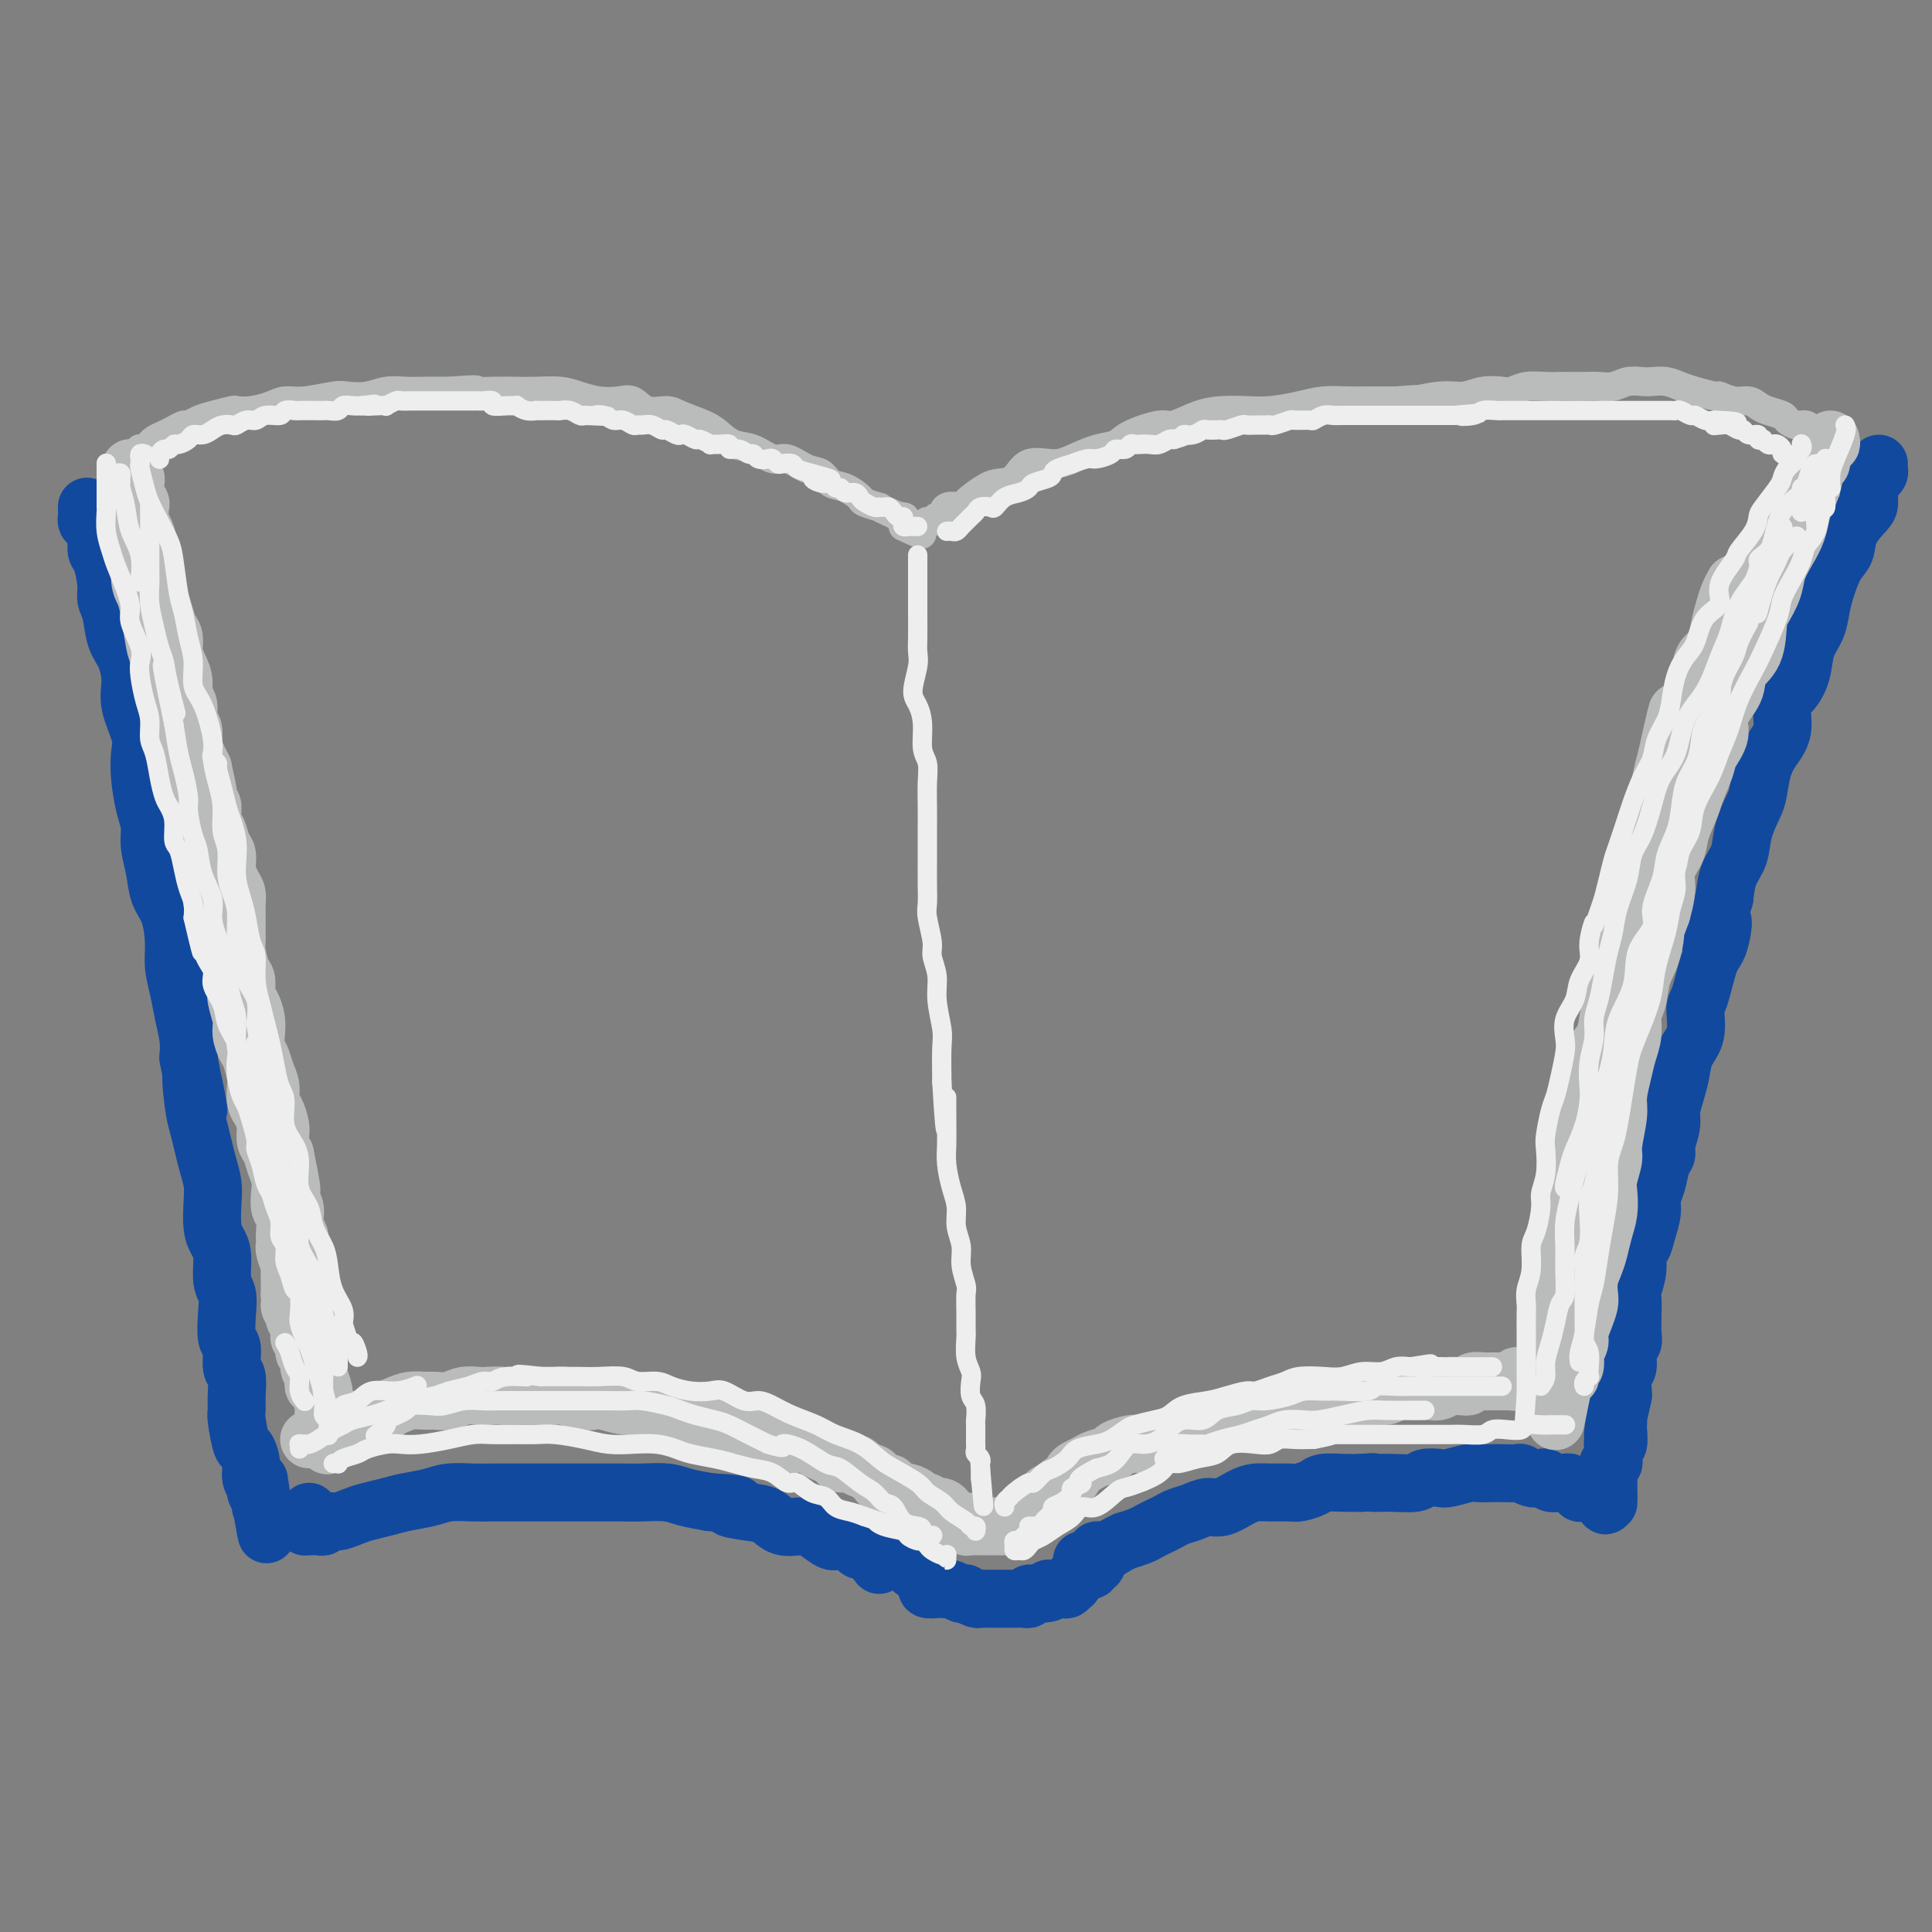 <svg viewBox='0 0 400 400' version='1.1' xmlns='http://www.w3.org/2000/svg' xmlns:xlink='http://www.w3.org/1999/xlink'><rect x="0" y="0" width="400" height="400" fill="#808080" stroke="none"/><g fill='none' stroke='rgb(17,73,159)' stroke-width='12' stroke-linecap='round' stroke-linejoin='round'><path d='M18,105c0.002,-0.090 0.003,-0.179 0,0c-0.003,0.179 -0.011,0.627 0,1c0.011,0.373 0.041,0.671 0,1c-0.041,0.329 -0.152,0.690 0,1c0.152,0.310 0.566,0.569 1,1c0.434,0.431 0.886,1.035 1,2c0.114,0.965 -0.110,2.290 0,3c0.110,0.710 0.553,0.805 1,2c0.447,1.195 0.897,3.490 1,5c0.103,1.510 -0.140,2.234 0,3c0.140,0.766 0.662,1.574 1,3c0.338,1.426 0.490,3.470 1,5c0.510,1.530 1.377,2.547 2,4c0.623,1.453 1.003,3.341 1,5c-0.003,1.659 -0.391,3.087 0,5c0.391,1.913 1.559,4.311 2,6c0.441,1.689 0.156,2.670 0,4c-0.156,1.330 -0.182,3.008 0,5c0.182,1.992 0.573,4.297 1,6c0.427,1.703 0.892,2.802 1,4c0.108,1.198 -0.139,2.493 0,4c0.139,1.507 0.663,3.224 1,5c0.337,1.776 0.486,3.611 1,5c0.514,1.389 1.394,2.330 2,4c0.606,1.670 0.936,4.067 1,6c0.064,1.933 -0.140,3.402 0,5c0.140,1.598 0.625,3.325 1,5c0.375,1.675 0.639,3.297 1,5c0.361,1.703 0.817,3.487 1,5c0.183,1.513 0.091,2.757 0,4'/><path d='M39,219c3.488,18.593 1.708,8.076 1,5c-0.708,-3.076 -0.344,1.289 0,4c0.344,2.711 0.667,3.767 1,5c0.333,1.233 0.677,2.644 1,4c0.323,1.356 0.625,2.656 1,4c0.375,1.344 0.822,2.731 1,4c0.178,1.269 0.085,2.419 0,4c-0.085,1.581 -0.163,3.591 0,5c0.163,1.409 0.566,2.216 1,3c0.434,0.784 0.900,1.545 1,3c0.100,1.455 -0.165,3.605 0,5c0.165,1.395 0.761,2.034 1,3c0.239,0.966 0.120,2.259 0,4c-0.120,1.741 -0.243,3.929 0,5c0.243,1.071 0.850,1.026 1,2c0.150,0.974 -0.157,2.967 0,4c0.157,1.033 0.777,1.104 1,2c0.223,0.896 0.048,2.616 0,4c-0.048,1.384 0.030,2.432 0,3c-0.030,0.568 -0.167,0.655 0,2c0.167,1.345 0.637,3.947 1,5c0.363,1.053 0.618,0.557 1,1c0.382,0.443 0.891,1.824 1,3c0.109,1.176 -0.181,2.148 0,3c0.181,0.852 0.833,1.585 1,2c0.167,0.415 -0.151,0.513 0,1c0.151,0.487 0.771,1.362 1,2c0.229,0.638 0.065,1.039 0,1c-0.065,-0.039 -0.033,-0.520 0,-1'/><path d='M54,311c2.333,13.867 0.667,2.533 0,-2c-0.667,-4.533 -0.333,-2.267 0,0'/><path d='M389,96c-0.022,0.329 -0.044,0.659 0,1c0.044,0.341 0.155,0.695 0,1c-0.155,0.305 -0.574,0.563 -1,1c-0.426,0.437 -0.859,1.055 -1,2c-0.141,0.945 0.009,2.218 0,3c-0.009,0.782 -0.177,1.073 -1,2c-0.823,0.927 -2.301,2.491 -3,4c-0.699,1.509 -0.620,2.963 -1,4c-0.380,1.037 -1.219,1.658 -2,3c-0.781,1.342 -1.504,3.404 -2,5c-0.496,1.596 -0.765,2.724 -1,4c-0.235,1.276 -0.435,2.699 -1,4c-0.565,1.301 -1.495,2.480 -2,4c-0.505,1.520 -0.586,3.383 -1,5c-0.414,1.617 -1.161,2.990 -2,4c-0.839,1.010 -1.769,1.657 -2,3c-0.231,1.343 0.237,3.383 0,5c-0.237,1.617 -1.181,2.812 -2,4c-0.819,1.188 -1.514,2.369 -2,4c-0.486,1.631 -0.764,3.712 -1,5c-0.236,1.288 -0.431,1.781 -1,3c-0.569,1.219 -1.513,3.162 -2,5c-0.487,1.838 -0.516,3.572 -1,5c-0.484,1.428 -1.424,2.551 -2,4c-0.576,1.449 -0.788,3.225 -1,5'/><path d='M357,186c-5.202,14.850 -2.207,6.973 -1,5c1.207,-1.973 0.627,1.956 0,4c-0.627,2.044 -1.299,2.202 -2,4c-0.701,1.798 -1.431,5.236 -2,7c-0.569,1.764 -0.978,1.854 -1,3c-0.022,1.146 0.344,3.350 0,5c-0.344,1.650 -1.398,2.747 -2,4c-0.602,1.253 -0.754,2.661 -1,4c-0.246,1.339 -0.587,2.610 -1,4c-0.413,1.390 -0.898,2.898 -1,4c-0.102,1.102 0.180,1.796 0,3c-0.180,1.204 -0.823,2.916 -1,4c-0.177,1.084 0.111,1.538 0,2c-0.111,0.462 -0.621,0.931 -1,2c-0.379,1.069 -0.626,2.739 -1,4c-0.374,1.261 -0.875,2.114 -1,3c-0.125,0.886 0.125,1.804 0,3c-0.125,1.196 -0.626,2.670 -1,4c-0.374,1.330 -0.622,2.516 -1,3c-0.378,0.484 -0.886,0.267 -1,1c-0.114,0.733 0.165,2.416 0,4c-0.165,1.584 -0.775,3.068 -1,4c-0.225,0.932 -0.064,1.312 0,2c0.064,0.688 0.032,1.683 0,3c-0.032,1.317 -0.065,2.956 0,4c0.065,1.044 0.228,1.491 0,2c-0.228,0.509 -0.846,1.078 -1,2c-0.154,0.922 0.154,2.196 0,3c-0.154,0.804 -0.772,1.140 -1,2c-0.228,0.860 -0.065,2.246 0,3c0.065,0.754 0.033,0.877 0,1'/><path d='M336,289c-3.475,16.068 -1.664,4.737 -1,1c0.664,-3.737 0.179,0.120 0,2c-0.179,1.880 -0.052,1.782 0,2c0.052,0.218 0.028,0.750 0,1c-0.028,0.250 -0.060,0.217 0,1c0.060,0.783 0.212,2.380 0,3c-0.212,0.620 -0.788,0.261 -1,0c-0.212,-0.261 -0.061,-0.425 0,0c0.061,0.425 0.030,1.437 0,2c-0.030,0.563 -0.061,0.676 0,1c0.061,0.324 0.212,0.860 0,1c-0.212,0.140 -0.789,-0.117 -1,0c-0.211,0.117 -0.057,0.608 0,1c0.057,0.392 0.015,0.683 0,1c-0.015,0.317 -0.004,0.658 0,1c0.004,0.342 0.001,0.683 0,1c-0.001,0.317 -0.000,0.610 0,1c0.000,0.390 0.000,0.876 0,1c-0.000,0.124 -0.000,-0.113 0,0c0.000,0.113 0.000,0.577 0,1c-0.000,0.423 -0.000,0.806 0,1c0.000,0.194 0.000,0.198 0,0c-0.000,-0.198 -0.000,-0.599 0,-1'/><path d='M333,310c-0.689,3.267 -0.911,0.933 -1,0c-0.089,-0.933 -0.044,-0.467 0,0'/><path d='M64,313c0.115,0.445 0.230,0.890 0,1c-0.230,0.110 -0.805,-0.114 -1,0c-0.195,0.114 -0.011,0.566 0,1c0.011,0.434 -0.152,0.849 0,1c0.152,0.151 0.617,0.036 1,0c0.383,-0.036 0.682,0.005 1,0c0.318,-0.005 0.655,-0.057 1,0c0.345,0.057 0.699,0.223 1,0c0.301,-0.223 0.548,-0.833 1,-1c0.452,-0.167 1.109,0.110 2,0c0.891,-0.110 2.016,-0.607 3,-1c0.984,-0.393 1.826,-0.684 3,-1c1.174,-0.316 2.680,-0.659 4,-1c1.320,-0.341 2.453,-0.680 4,-1c1.547,-0.320 3.507,-0.622 5,-1c1.493,-0.378 2.517,-0.833 4,-1c1.483,-0.167 3.424,-0.045 5,0c1.576,0.045 2.788,0.012 4,0c1.212,-0.012 2.423,-0.003 4,0c1.577,0.003 3.521,0.001 5,0c1.479,-0.001 2.494,-0.000 4,0c1.506,0.000 3.501,-0.001 5,0c1.499,0.001 2.500,0.003 4,0c1.500,-0.003 3.499,-0.012 5,0c1.501,0.012 2.506,0.044 4,0c1.494,-0.044 3.479,-0.166 5,0c1.521,0.166 2.577,0.619 4,1c1.423,0.381 3.211,0.691 5,1'/><path d='M147,311c9.073,0.483 4.755,0.689 4,1c-0.755,0.311 2.051,0.726 4,1c1.949,0.274 3.040,0.407 4,1c0.960,0.593 1.789,1.647 3,2c1.211,0.353 2.805,0.006 4,0c1.195,-0.006 1.993,0.328 3,1c1.007,0.672 2.224,1.682 3,2c0.776,0.318 1.111,-0.056 2,0c0.889,0.056 2.333,0.541 3,1c0.667,0.459 0.557,0.893 1,1c0.443,0.107 1.439,-0.111 2,0c0.561,0.111 0.686,0.553 1,1c0.314,0.447 0.816,0.901 1,1c0.184,0.099 0.049,-0.156 0,0c-0.049,0.156 -0.013,0.722 0,1c0.013,0.278 0.004,0.267 0,0c-0.004,-0.267 -0.001,-0.791 0,-1c0.001,-0.209 0.001,-0.105 0,0'/><path d='M224,323c0.300,-0.033 0.601,-0.065 1,0c0.399,0.065 0.898,0.228 1,0c0.102,-0.228 -0.192,-0.849 0,-1c0.192,-0.151 0.869,0.166 1,0c0.131,-0.166 -0.283,-0.814 0,-1c0.283,-0.186 1.262,0.091 2,0c0.738,-0.091 1.233,-0.549 2,-1c0.767,-0.451 1.805,-0.894 2,-1c0.195,-0.106 -0.453,0.126 0,0c0.453,-0.126 2.007,-0.611 3,-1c0.993,-0.389 1.424,-0.681 2,-1c0.576,-0.319 1.298,-0.664 2,-1c0.702,-0.336 1.383,-0.663 2,-1c0.617,-0.337 1.169,-0.685 2,-1c0.831,-0.315 1.941,-0.596 3,-1c1.059,-0.404 2.067,-0.931 3,-1c0.933,-0.069 1.791,0.321 3,0c1.209,-0.321 2.770,-1.353 4,-2c1.230,-0.647 2.130,-0.908 3,-1c0.870,-0.092 1.712,-0.014 3,0c1.288,0.014 3.022,-0.035 4,0c0.978,0.035 1.198,0.153 2,0c0.802,-0.153 2.184,-0.577 3,-1c0.816,-0.423 1.066,-0.845 2,-1c0.934,-0.155 2.553,-0.044 4,0c1.447,0.044 2.724,0.022 4,0'/><path d='M282,307c3.689,-0.305 1.913,-0.068 2,0c0.087,0.068 2.037,-0.033 4,0c1.963,0.033 3.937,0.201 5,0c1.063,-0.201 1.214,-0.772 2,-1c0.786,-0.228 2.207,-0.114 3,0c0.793,0.114 0.960,0.227 2,0c1.040,-0.227 2.955,-0.792 4,-1c1.045,-0.208 1.221,-0.057 2,0c0.779,0.057 2.162,0.019 3,0c0.838,-0.019 1.131,-0.019 2,0c0.869,0.019 2.313,0.057 3,0c0.687,-0.057 0.617,-0.208 1,0c0.383,0.208 1.219,0.774 2,1c0.781,0.226 1.505,0.113 2,0c0.495,-0.113 0.759,-0.226 1,0c0.241,0.226 0.460,0.792 1,1c0.540,0.208 1.401,0.060 2,0c0.599,-0.060 0.935,-0.031 1,0c0.065,0.031 -0.141,0.065 0,0c0.141,-0.065 0.629,-0.228 1,0c0.371,0.228 0.625,0.846 1,1c0.375,0.154 0.871,-0.155 1,0c0.129,0.155 -0.110,0.773 0,1c0.110,0.227 0.568,0.061 1,0c0.432,-0.061 0.838,-0.017 1,0c0.162,0.017 0.081,0.009 0,0'/><path d='M187,323c0.455,-0.121 0.909,-0.243 1,0c0.091,0.243 -0.182,0.849 0,1c0.182,0.151 0.820,-0.153 1,0c0.180,0.153 -0.096,0.762 0,1c0.096,0.238 0.566,0.105 1,0c0.434,-0.105 0.832,-0.182 1,0c0.168,0.182 0.104,0.623 0,1c-0.104,0.377 -0.249,0.689 0,1c0.249,0.311 0.893,0.619 1,1c0.107,0.381 -0.323,0.833 0,1c0.323,0.167 1.399,0.048 2,0c0.601,-0.048 0.725,-0.027 1,0c0.275,0.027 0.699,0.059 1,0c0.301,-0.059 0.480,-0.208 1,0c0.520,0.208 1.382,0.774 2,1c0.618,0.226 0.991,0.113 1,0c0.009,-0.113 -0.346,-0.226 0,0c0.346,0.226 1.392,0.793 2,1c0.608,0.207 0.778,0.056 1,0c0.222,-0.056 0.497,-0.015 1,0c0.503,0.015 1.234,0.004 2,0c0.766,-0.004 1.568,0.000 2,0c0.432,-0.000 0.493,-0.004 1,0c0.507,0.004 1.459,0.015 2,0c0.541,-0.015 0.670,-0.057 1,0c0.330,0.057 0.862,0.211 1,0c0.138,-0.211 -0.117,-0.788 0,-1c0.117,-0.212 0.605,-0.061 1,0c0.395,0.061 0.698,0.030 1,0'/><path d='M215,330c3.633,-0.071 2.216,-0.750 2,-1c-0.216,-0.250 0.769,-0.071 1,0c0.231,0.071 -0.291,0.034 0,0c0.291,-0.034 1.397,-0.065 2,0c0.603,0.065 0.704,0.225 1,0c0.296,-0.225 0.787,-0.834 1,-1c0.213,-0.166 0.147,0.113 0,0c-0.147,-0.113 -0.375,-0.618 0,-1c0.375,-0.382 1.353,-0.642 2,-1c0.647,-0.358 0.962,-0.813 1,-1c0.038,-0.187 -0.200,-0.106 0,0c0.200,0.106 0.838,0.238 1,0c0.162,-0.238 -0.152,-0.847 0,-1c0.152,-0.153 0.772,0.151 1,0c0.228,-0.151 0.065,-0.757 0,-1c-0.065,-0.243 -0.033,-0.121 0,0'/></g>
<g fill='none' stroke='rgb(186,187,187)' stroke-width='12' stroke-linecap='round' stroke-linejoin='round'><path d='M27,97c-0.008,-0.082 -0.016,-0.163 0,0c0.016,0.163 0.056,0.571 0,1c-0.056,0.429 -0.207,0.879 0,1c0.207,0.121 0.774,-0.086 1,0c0.226,0.086 0.112,0.464 0,1c-0.112,0.536 -0.224,1.230 0,2c0.224,0.770 0.782,1.617 1,2c0.218,0.383 0.096,0.301 0,1c-0.096,0.699 -0.165,2.178 0,3c0.165,0.822 0.565,0.986 1,2c0.435,1.014 0.904,2.880 1,4c0.096,1.120 -0.181,1.496 0,2c0.181,0.504 0.822,1.136 1,2c0.178,0.864 -0.106,1.960 0,3c0.106,1.040 0.602,2.025 1,3c0.398,0.975 0.698,1.941 1,3c0.302,1.059 0.607,2.212 1,3c0.393,0.788 0.875,1.212 1,2c0.125,0.788 -0.106,1.939 0,3c0.106,1.061 0.549,2.031 1,3c0.451,0.969 0.909,1.935 1,3c0.091,1.065 -0.187,2.227 0,3c0.187,0.773 0.838,1.155 1,2c0.162,0.845 -0.164,2.152 0,3c0.164,0.848 0.817,1.238 1,2c0.183,0.762 -0.105,1.898 0,3c0.105,1.102 0.601,2.172 1,3c0.399,0.828 0.699,1.414 1,2'/><path d='M42,159c2.277,10.110 0.470,4.384 0,3c-0.470,-1.384 0.399,1.572 1,3c0.601,1.428 0.936,1.326 1,2c0.064,0.674 -0.141,2.123 0,3c0.141,0.877 0.629,1.183 1,2c0.371,0.817 0.625,2.144 1,3c0.375,0.856 0.871,1.241 1,2c0.129,0.759 -0.109,1.892 0,3c0.109,1.108 0.565,2.191 1,3c0.435,0.809 0.849,1.344 1,2c0.151,0.656 0.040,1.434 0,2c-0.040,0.566 -0.008,0.922 0,2c0.008,1.078 -0.008,2.878 0,4c0.008,1.122 0.040,1.564 0,2c-0.040,0.436 -0.151,0.864 0,2c0.151,1.136 0.566,2.979 1,4c0.434,1.021 0.887,1.221 1,2c0.113,0.779 -0.114,2.138 0,3c0.114,0.862 0.570,1.227 1,2c0.430,0.773 0.836,1.953 1,3c0.164,1.047 0.086,1.960 0,3c-0.086,1.040 -0.182,2.208 0,3c0.182,0.792 0.640,1.208 1,2c0.360,0.792 0.622,1.959 1,3c0.378,1.041 0.872,1.955 1,3c0.128,1.045 -0.110,2.219 0,3c0.110,0.781 0.568,1.168 1,2c0.432,0.832 0.837,2.110 1,3c0.163,0.890 0.082,1.394 0,2c-0.082,0.606 -0.166,1.316 0,2c0.166,0.684 0.583,1.342 1,2'/><path d='M59,239c2.627,12.960 0.693,5.359 0,3c-0.693,-2.359 -0.147,0.522 0,2c0.147,1.478 -0.105,1.551 0,2c0.105,0.449 0.568,1.275 1,2c0.432,0.725 0.834,1.350 1,2c0.166,0.650 0.097,1.324 0,2c-0.097,0.676 -0.222,1.354 0,2c0.222,0.646 0.792,1.260 1,2c0.208,0.740 0.056,1.607 0,2c-0.056,0.393 -0.016,0.313 0,1c0.016,0.687 0.008,2.143 0,3c-0.008,0.857 -0.016,1.117 0,2c0.016,0.883 0.056,2.390 0,3c-0.056,0.610 -0.207,0.323 0,1c0.207,0.677 0.772,2.317 1,3c0.228,0.683 0.118,0.409 0,1c-0.118,0.591 -0.242,2.045 0,3c0.242,0.955 0.852,1.409 1,2c0.148,0.591 -0.167,1.317 0,2c0.167,0.683 0.815,1.321 1,2c0.185,0.679 -0.094,1.399 0,2c0.094,0.601 0.561,1.082 1,2c0.439,0.918 0.850,2.273 1,3c0.150,0.727 0.040,0.825 0,1c-0.040,0.175 -0.011,0.425 0,1c0.011,0.575 0.003,1.475 0,2c-0.003,0.525 -0.001,0.677 0,1c0.001,0.323 0.000,0.818 0,1c-0.000,0.182 -0.000,0.052 0,0c0.000,-0.052 0.000,-0.026 0,0'/><path d='M67,294c1.333,9.167 0.667,4.583 0,0'/><path d='M28,103c-0.423,0.138 -0.845,0.276 -1,0c-0.155,-0.276 -0.042,-0.965 0,-1c0.042,-0.035 0.014,0.586 0,1c-0.014,0.414 -0.014,0.622 0,1c0.014,0.378 0.041,0.927 0,2c-0.041,1.073 -0.152,2.671 0,4c0.152,1.329 0.565,2.390 1,3c0.435,0.610 0.890,0.769 1,2c0.110,1.231 -0.126,3.535 0,5c0.126,1.465 0.615,2.092 1,3c0.385,0.908 0.666,2.098 1,4c0.334,1.902 0.719,4.517 1,6c0.281,1.483 0.456,1.835 1,3c0.544,1.165 1.455,3.143 2,5c0.545,1.857 0.724,3.591 1,5c0.276,1.409 0.647,2.491 1,4c0.353,1.509 0.686,3.446 1,5c0.314,1.554 0.609,2.726 1,4c0.391,1.274 0.878,2.651 1,4c0.122,1.349 -0.121,2.671 0,4c0.121,1.329 0.607,2.666 1,4c0.393,1.334 0.693,2.667 1,4c0.307,1.333 0.621,2.667 1,4c0.379,1.333 0.823,2.667 1,4c0.177,1.333 0.089,2.667 0,4'/><path d='M44,187c2.669,13.256 1.342,4.394 1,2c-0.342,-2.394 0.299,1.678 1,4c0.701,2.322 1.460,2.894 2,4c0.540,1.106 0.862,2.746 1,4c0.138,1.254 0.093,2.122 0,3c-0.093,0.878 -0.232,1.766 0,3c0.232,1.234 0.836,2.814 1,4c0.164,1.186 -0.114,1.979 0,3c0.114,1.021 0.618,2.269 1,3c0.382,0.731 0.641,0.943 1,2c0.359,1.057 0.818,2.957 1,4c0.182,1.043 0.086,1.228 0,2c-0.086,0.772 -0.164,2.131 0,3c0.164,0.869 0.568,1.247 1,2c0.432,0.753 0.890,1.881 1,3c0.110,1.119 -0.128,2.228 0,3c0.128,0.772 0.622,1.208 1,2c0.378,0.792 0.641,1.940 1,3c0.359,1.060 0.814,2.031 1,3c0.186,0.969 0.102,1.937 0,3c-0.102,1.063 -0.223,2.222 0,3c0.223,0.778 0.791,1.176 1,2c0.209,0.824 0.060,2.074 0,3c-0.060,0.926 -0.030,1.528 0,2c0.030,0.472 0.061,0.815 0,1c-0.061,0.185 -0.212,0.211 0,1c0.212,0.789 0.789,2.341 1,3c0.211,0.659 0.057,0.424 0,1c-0.057,0.576 -0.015,1.963 0,3c0.015,1.037 0.004,1.725 0,2c-0.004,0.275 -0.002,0.138 0,0'/><path d='M60,268c0.244,4.054 -0.146,2.190 0,2c0.146,-0.190 0.828,1.296 1,2c0.172,0.704 -0.165,0.626 0,1c0.165,0.374 0.833,1.199 1,2c0.167,0.801 -0.166,1.579 0,2c0.166,0.421 0.833,0.485 1,1c0.167,0.515 -0.166,1.482 0,2c0.166,0.518 0.829,0.586 1,1c0.171,0.414 -0.151,1.172 0,2c0.151,0.828 0.776,1.724 1,2c0.224,0.276 0.046,-0.070 0,0c-0.046,0.070 0.039,0.555 0,1c-0.039,0.445 -0.203,0.851 0,1c0.203,0.149 0.772,0.043 1,0c0.228,-0.043 0.114,-0.021 0,0'/><path d='M64,298c0.343,0.006 0.686,0.013 1,0c0.314,-0.013 0.598,-0.045 1,0c0.402,0.045 0.922,0.166 1,0c0.078,-0.166 -0.286,-0.618 0,-1c0.286,-0.382 1.222,-0.694 2,-1c0.778,-0.306 1.398,-0.607 2,-1c0.602,-0.393 1.186,-0.879 2,-1c0.814,-0.121 1.859,0.121 3,0c1.141,-0.121 2.379,-0.607 3,-1c0.621,-0.393 0.627,-0.694 1,-1c0.373,-0.306 1.114,-0.617 2,-1c0.886,-0.383 1.917,-0.838 3,-1c1.083,-0.162 2.219,-0.029 3,0c0.781,0.029 1.206,-0.045 2,0c0.794,0.045 1.955,0.208 3,0c1.045,-0.208 1.974,-0.787 3,-1c1.026,-0.213 2.150,-0.061 3,0c0.850,0.061 1.425,0.030 2,0'/><path d='M101,289c3.001,-0.155 2.502,-0.041 3,0c0.498,0.041 1.991,0.010 3,0c1.009,-0.010 1.533,0.001 2,0c0.467,-0.001 0.878,-0.014 2,0c1.122,0.014 2.956,0.055 4,0c1.044,-0.055 1.298,-0.207 2,0c0.702,0.207 1.851,0.773 3,1c1.149,0.227 2.297,0.116 3,0c0.703,-0.116 0.962,-0.237 2,0c1.038,0.237 2.855,0.833 4,1c1.145,0.167 1.618,-0.095 2,0c0.382,0.095 0.672,0.548 2,1c1.328,0.452 3.695,0.905 5,1c1.305,0.095 1.547,-0.167 2,0c0.453,0.167 1.117,0.762 2,1c0.883,0.238 1.984,0.119 3,0c1.016,-0.119 1.948,-0.239 3,0c1.052,0.239 2.226,0.837 3,1c0.774,0.163 1.148,-0.110 2,0c0.852,0.110 2.181,0.604 3,1c0.819,0.396 1.129,0.694 2,1c0.871,0.306 2.302,0.621 3,1c0.698,0.379 0.662,0.823 1,1c0.338,0.177 1.050,0.089 2,0c0.950,-0.089 2.136,-0.177 3,0c0.864,0.177 1.405,0.621 2,1c0.595,0.379 1.245,0.693 2,1c0.755,0.307 1.615,0.608 2,1c0.385,0.392 0.296,0.875 1,1c0.704,0.125 2.201,-0.107 3,0c0.799,0.107 0.899,0.554 1,1'/><path d='M178,304c4.965,1.730 2.376,1.055 2,1c-0.376,-0.055 1.461,0.511 2,1c0.539,0.489 -0.222,0.901 0,1c0.222,0.099 1.425,-0.114 2,0c0.575,0.114 0.521,0.556 1,1c0.479,0.444 1.491,0.888 2,1c0.509,0.112 0.514,-0.110 1,0c0.486,0.110 1.454,0.551 2,1c0.546,0.449 0.671,0.905 1,1c0.329,0.095 0.861,-0.171 1,0c0.139,0.171 -0.117,0.781 0,1c0.117,0.219 0.605,0.049 1,0c0.395,-0.049 0.696,0.024 1,0c0.304,-0.024 0.610,-0.146 1,0c0.390,0.146 0.865,0.560 1,1c0.135,0.440 -0.070,0.906 0,1c0.070,0.094 0.414,-0.185 1,0c0.586,0.185 1.415,0.834 2,1c0.585,0.166 0.927,-0.152 1,0c0.073,0.152 -0.121,0.773 0,1c0.121,0.227 0.558,0.061 1,0c0.442,-0.061 0.888,-0.016 1,0c0.112,0.016 -0.111,0.004 0,0c0.111,-0.004 0.554,-0.001 1,0c0.446,0.001 0.893,0.000 1,0c0.107,-0.000 -0.126,-0.000 0,0c0.126,0.000 0.611,0.000 1,0c0.389,-0.000 0.682,-0.000 1,0c0.318,0.000 0.663,0.000 1,0c0.337,-0.000 0.668,-0.000 1,0c0.332,0.000 0.666,0.000 1,0'/><path d='M209,316c1.964,0.297 0.372,0.038 0,0c-0.372,-0.038 0.474,0.145 1,0c0.526,-0.145 0.731,-0.616 1,-1c0.269,-0.384 0.601,-0.680 1,-1c0.399,-0.320 0.866,-0.664 1,-1c0.134,-0.336 -0.066,-0.664 0,-1c0.066,-0.336 0.399,-0.682 1,-1c0.601,-0.318 1.469,-0.610 2,-1c0.531,-0.390 0.724,-0.878 1,-1c0.276,-0.122 0.634,0.122 1,0c0.366,-0.122 0.741,-0.610 1,-1c0.259,-0.390 0.401,-0.682 1,-1c0.599,-0.318 1.654,-0.663 2,-1c0.346,-0.337 -0.015,-0.668 0,-1c0.015,-0.332 0.408,-0.666 1,-1c0.592,-0.334 1.384,-0.668 2,-1c0.616,-0.332 1.057,-0.664 2,-1c0.943,-0.336 2.387,-0.677 3,-1c0.613,-0.323 0.394,-0.626 1,-1c0.606,-0.374 2.035,-0.817 3,-1c0.965,-0.183 1.464,-0.104 2,0c0.536,0.104 1.110,0.234 2,0c0.890,-0.234 2.097,-0.833 3,-1c0.903,-0.167 1.502,0.096 2,0c0.498,-0.096 0.895,-0.551 2,-1c1.105,-0.449 2.919,-0.891 4,-1c1.081,-0.109 1.431,0.114 2,0c0.569,-0.114 1.359,-0.567 2,-1c0.641,-0.433 1.134,-0.847 2,-1c0.866,-0.153 2.105,-0.044 3,0c0.895,0.044 1.448,0.022 2,0'/><path d='M260,294c4.598,-0.935 3.092,-0.771 3,-1c-0.092,-0.229 1.231,-0.850 2,-1c0.769,-0.150 0.985,0.170 2,0c1.015,-0.170 2.828,-0.830 4,-1c1.172,-0.170 1.704,0.152 2,0c0.296,-0.152 0.357,-0.777 1,-1c0.643,-0.223 1.867,-0.045 3,0c1.133,0.045 2.175,-0.044 3,0c0.825,0.044 1.432,0.222 2,0c0.568,-0.222 1.097,-0.844 2,-1c0.903,-0.156 2.181,0.154 3,0c0.819,-0.154 1.178,-0.772 2,-1c0.822,-0.228 2.107,-0.065 3,0c0.893,0.065 1.395,0.032 2,0c0.605,-0.032 1.314,-0.061 2,0c0.686,0.061 1.350,0.214 2,0c0.650,-0.214 1.286,-0.793 2,-1c0.714,-0.207 1.505,-0.041 2,0c0.495,0.041 0.695,-0.041 1,0c0.305,0.041 0.715,0.207 1,0c0.285,-0.207 0.443,-0.788 1,-1c0.557,-0.212 1.511,-0.057 2,0c0.489,0.057 0.512,0.015 1,0c0.488,-0.015 1.441,-0.003 2,0c0.559,0.003 0.724,-0.003 1,0c0.276,0.003 0.662,0.015 1,0c0.338,-0.015 0.626,-0.056 1,0c0.374,0.056 0.832,0.211 1,0c0.168,-0.211 0.045,-0.788 0,-1c-0.045,-0.212 -0.013,-0.061 0,0c0.013,0.061 0.006,0.030 0,0'/><path d='M377,93c0.006,0.335 0.013,0.670 0,1c-0.013,0.330 -0.045,0.655 0,1c0.045,0.345 0.167,0.712 0,1c-0.167,0.288 -0.622,0.499 -1,1c-0.378,0.501 -0.677,1.293 -1,2c-0.323,0.707 -0.668,1.328 -1,2c-0.332,0.672 -0.651,1.394 -1,2c-0.349,0.606 -0.727,1.096 -1,2c-0.273,0.904 -0.440,2.223 -1,3c-0.560,0.777 -1.511,1.011 -2,2c-0.489,0.989 -0.515,2.733 -1,4c-0.485,1.267 -1.430,2.057 -2,3c-0.570,0.943 -0.765,2.037 -1,3c-0.235,0.963 -0.508,1.793 -1,3c-0.492,1.207 -1.201,2.790 -2,4c-0.799,1.210 -1.687,2.047 -2,3c-0.313,0.953 -0.051,2.022 0,3c0.051,0.978 -0.108,1.863 -1,3c-0.892,1.137 -2.515,2.524 -3,4c-0.485,1.476 0.168,3.042 0,4c-0.168,0.958 -1.158,1.309 -2,2c-0.842,0.691 -1.538,1.721 -2,3c-0.462,1.279 -0.691,2.807 -1,4c-0.309,1.193 -0.699,2.052 -1,3c-0.301,0.948 -0.515,1.985 -1,3c-0.485,1.015 -1.243,2.007 -2,3'/><path d='M347,162c-4.532,11.318 -0.863,5.112 0,4c0.863,-1.112 -1.082,2.869 -2,5c-0.918,2.131 -0.809,2.411 -1,3c-0.191,0.589 -0.681,1.486 -1,3c-0.319,1.514 -0.465,3.644 -1,5c-0.535,1.356 -1.457,1.937 -2,3c-0.543,1.063 -0.705,2.609 -1,4c-0.295,1.391 -0.723,2.626 -1,4c-0.277,1.374 -0.403,2.888 -1,4c-0.597,1.112 -1.664,1.824 -2,3c-0.336,1.176 0.061,2.817 0,4c-0.061,1.183 -0.580,1.907 -1,3c-0.420,1.093 -0.742,2.554 -1,4c-0.258,1.446 -0.451,2.875 -1,4c-0.549,1.125 -1.453,1.945 -2,3c-0.547,1.055 -0.738,2.344 -1,4c-0.262,1.656 -0.595,3.678 -1,5c-0.405,1.322 -0.883,1.945 -1,3c-0.117,1.055 0.126,2.540 0,4c-0.126,1.460 -0.623,2.893 -1,4c-0.377,1.107 -0.636,1.889 -1,3c-0.364,1.111 -0.834,2.550 -1,4c-0.166,1.450 -0.029,2.912 0,4c0.029,1.088 -0.049,1.804 0,3c0.049,1.196 0.224,2.873 0,4c-0.224,1.127 -0.848,1.704 -1,3c-0.152,1.296 0.169,3.311 0,5c-0.169,1.689 -0.829,3.051 -1,4c-0.171,0.949 0.146,1.486 0,2c-0.146,0.514 -0.756,1.004 -1,2c-0.244,0.996 -0.122,2.498 0,4'/><path d='M321,276c-0.868,7.452 -0.036,3.083 0,2c0.036,-1.083 -0.722,1.121 -1,2c-0.278,0.879 -0.074,0.434 0,1c0.074,0.566 0.020,2.142 0,3c-0.020,0.858 -0.005,0.997 0,1c0.005,0.003 0.001,-0.129 0,0c-0.001,0.129 -0.000,0.519 0,1c0.000,0.481 0.000,1.053 0,1c-0.000,-0.053 -0.000,-0.729 0,-1c0.000,-0.271 0.000,-0.135 0,0'/><path d='M321,268c-0.197,0.466 -0.394,0.932 0,0c0.394,-0.932 1.380,-3.261 2,-5c0.620,-1.739 0.873,-2.887 1,-4c0.127,-1.113 0.128,-2.192 0,-3c-0.128,-0.808 -0.384,-1.344 0,-3c0.384,-1.656 1.410,-4.431 2,-6c0.590,-1.569 0.746,-1.933 1,-3c0.254,-1.067 0.607,-2.838 1,-4c0.393,-1.162 0.828,-1.717 1,-3c0.172,-1.283 0.083,-3.296 0,-5c-0.083,-1.704 -0.158,-3.099 0,-4c0.158,-0.901 0.550,-1.308 1,-2c0.450,-0.692 0.957,-1.668 1,-3c0.043,-1.332 -0.378,-3.021 0,-4c0.378,-0.979 1.555,-1.247 2,-2c0.445,-0.753 0.156,-1.989 0,-3c-0.156,-1.011 -0.181,-1.796 0,-3c0.181,-1.204 0.568,-2.828 1,-4c0.432,-1.172 0.908,-1.892 1,-3c0.092,-1.108 -0.200,-2.602 0,-4c0.200,-1.398 0.894,-2.699 1,-4c0.106,-1.301 -0.375,-2.602 0,-4c0.375,-1.398 1.606,-2.894 2,-4c0.394,-1.106 -0.049,-1.821 0,-3c0.049,-1.179 0.591,-2.820 1,-4c0.409,-1.180 0.687,-1.897 1,-3c0.313,-1.103 0.661,-2.591 1,-4c0.339,-1.409 0.668,-2.738 1,-4c0.332,-1.262 0.666,-2.455 1,-4c0.334,-1.545 0.667,-3.441 1,-5c0.333,-1.559 0.667,-2.779 1,-4'/><path d='M345,157c3.908,-17.650 1.677,-6.275 1,-3c-0.677,3.275 0.200,-1.552 1,-4c0.800,-2.448 1.523,-2.519 2,-3c0.477,-0.481 0.709,-1.373 1,-2c0.291,-0.627 0.641,-0.989 1,-2c0.359,-1.011 0.726,-2.672 1,-4c0.274,-1.328 0.454,-2.323 1,-3c0.546,-0.677 1.456,-1.036 2,-2c0.544,-0.964 0.720,-2.532 1,-4c0.280,-1.468 0.663,-2.837 1,-4c0.337,-1.163 0.629,-2.121 1,-3c0.371,-0.879 0.820,-1.680 1,-2c0.180,-0.320 0.090,-0.160 0,0'/><path d='M379,91c0.120,0.439 0.239,0.878 0,1c-0.239,0.122 -0.838,-0.073 -1,0c-0.162,0.073 0.111,0.413 0,1c-0.111,0.587 -0.607,1.419 -1,2c-0.393,0.581 -0.682,0.910 -1,2c-0.318,1.090 -0.665,2.941 -1,4c-0.335,1.059 -0.657,1.325 -1,2c-0.343,0.675 -0.707,1.758 -1,3c-0.293,1.242 -0.516,2.644 -1,4c-0.484,1.356 -1.229,2.667 -2,4c-0.771,1.333 -1.566,2.688 -2,4c-0.434,1.312 -0.506,2.580 -1,4c-0.494,1.420 -1.411,2.990 -2,4c-0.589,1.010 -0.849,1.460 -1,3c-0.151,1.540 -0.192,4.172 -1,6c-0.808,1.828 -2.381,2.853 -3,4c-0.619,1.147 -0.283,2.415 -1,4c-0.717,1.585 -2.486,3.485 -3,5c-0.514,1.515 0.228,2.644 0,4c-0.228,1.356 -1.427,2.939 -2,4c-0.573,1.061 -0.519,1.599 -1,3c-0.481,1.401 -1.496,3.666 -2,5c-0.504,1.334 -0.499,1.738 -1,3c-0.501,1.262 -1.510,3.382 -2,5c-0.490,1.618 -0.461,2.733 -1,4c-0.539,1.267 -1.645,2.687 -2,4c-0.355,1.313 0.041,2.518 0,4c-0.041,1.482 -0.521,3.241 -1,5'/><path d='M344,189c-5.897,16.173 -3.139,7.606 -2,5c1.139,-2.606 0.660,0.750 0,3c-0.660,2.250 -1.500,3.396 -2,5c-0.500,1.604 -0.658,3.666 -1,5c-0.342,1.334 -0.866,1.939 -1,3c-0.134,1.061 0.123,2.577 0,4c-0.123,1.423 -0.625,2.752 -1,4c-0.375,1.248 -0.621,2.415 -1,4c-0.379,1.585 -0.890,3.586 -1,5c-0.110,1.414 0.181,2.240 0,4c-0.181,1.760 -0.832,4.456 -1,6c-0.168,1.544 0.148,1.938 0,3c-0.148,1.062 -0.761,2.791 -1,4c-0.239,1.209 -0.105,1.898 0,3c0.105,1.102 0.182,2.615 0,4c-0.182,1.385 -0.623,2.640 -1,4c-0.377,1.360 -0.689,2.825 -1,4c-0.311,1.175 -0.622,2.061 -1,3c-0.378,0.939 -0.823,1.932 -1,3c-0.177,1.068 -0.085,2.211 0,3c0.085,0.789 0.163,1.224 0,2c-0.163,0.776 -0.566,1.895 -1,3c-0.434,1.105 -0.900,2.198 -1,3c-0.100,0.802 0.166,1.314 0,2c-0.166,0.686 -0.763,1.547 -1,2c-0.237,0.453 -0.115,0.500 0,1c0.115,0.500 0.224,1.454 0,2c-0.224,0.546 -0.782,0.682 -1,1c-0.218,0.318 -0.097,0.816 0,1c0.097,0.184 0.171,0.052 0,0c-0.171,-0.052 -0.585,-0.026 -1,0'/><path d='M324,285c-3.333,16.000 -1.667,8.000 0,0'/></g>
<g fill='none' stroke='rgb(186,187,187)' stroke-width='6' stroke-linecap='round' stroke-linejoin='round'><path d='M28,94c0.416,0.112 0.833,0.223 1,0c0.167,-0.223 0.085,-0.781 0,-1c-0.085,-0.219 -0.175,-0.100 0,0c0.175,0.100 0.613,0.182 1,0c0.387,-0.182 0.724,-0.627 1,-1c0.276,-0.373 0.493,-0.673 1,-1c0.507,-0.327 1.304,-0.679 2,-1c0.696,-0.321 1.290,-0.611 2,-1c0.710,-0.389 1.536,-0.879 2,-1c0.464,-0.121 0.567,0.125 1,0c0.433,-0.125 1.196,-0.621 2,-1c0.804,-0.379 1.650,-0.640 3,-1c1.350,-0.360 3.204,-0.818 4,-1c0.796,-0.182 0.535,-0.086 1,0c0.465,0.086 1.658,0.163 3,0c1.342,-0.163 2.833,-0.566 4,-1c1.167,-0.434 2.009,-0.900 3,-1c0.991,-0.100 2.130,0.166 4,0c1.870,-0.166 4.471,-0.762 6,-1c1.529,-0.238 1.986,-0.116 3,0c1.014,0.116 2.584,0.227 4,0c1.416,-0.227 2.679,-0.793 4,-1c1.321,-0.207 2.702,-0.056 4,0c1.298,0.056 2.514,0.016 4,0c1.486,-0.016 3.243,-0.008 5,0'/><path d='M93,81c7.920,-0.619 5.220,-0.167 5,0c-0.220,0.167 2.040,0.047 4,0c1.960,-0.047 3.619,-0.023 5,0c1.381,0.023 2.484,0.045 4,0c1.516,-0.045 3.445,-0.158 5,0c1.555,0.158 2.736,0.586 4,1c1.264,0.414 2.611,0.814 4,1c1.389,0.186 2.820,0.157 4,0c1.180,-0.157 2.108,-0.442 3,0c0.892,0.442 1.747,1.613 3,2c1.253,0.387 2.904,-0.008 4,0c1.096,0.008 1.636,0.421 3,1c1.364,0.579 3.552,1.326 5,2c1.448,0.674 2.158,1.275 3,2c0.842,0.725 1.818,1.574 3,2c1.182,0.426 2.572,0.428 4,1c1.428,0.572 2.896,1.716 4,2c1.104,0.284 1.845,-0.290 3,0c1.155,0.290 2.723,1.443 4,2c1.277,0.557 2.262,0.516 3,1c0.738,0.484 1.229,1.493 2,2c0.771,0.507 1.823,0.513 3,1c1.177,0.487 2.479,1.454 3,2c0.521,0.546 0.262,0.671 1,1c0.738,0.329 2.475,0.863 3,1c0.525,0.137 -0.161,-0.122 0,0c0.161,0.122 1.167,0.624 2,1c0.833,0.376 1.491,0.627 2,1c0.509,0.373 0.868,0.870 1,1c0.132,0.130 0.038,-0.106 0,0c-0.038,0.106 -0.019,0.553 0,1'/><path d='M187,109c7.583,3.548 2.042,0.417 0,-1c-2.042,-1.417 -0.583,-1.119 0,-1c0.583,0.119 0.292,0.060 0,0'/><path d='M192,108c-0.091,-0.035 -0.181,-0.069 0,0c0.181,0.069 0.634,0.243 1,0c0.366,-0.243 0.645,-0.903 1,-1c0.355,-0.097 0.787,0.370 1,0c0.213,-0.370 0.206,-1.577 1,-2c0.794,-0.423 2.390,-0.061 3,0c0.610,0.061 0.233,-0.177 1,-1c0.767,-0.823 2.677,-2.230 4,-3c1.323,-0.770 2.061,-0.902 3,-1c0.939,-0.098 2.081,-0.163 3,-1c0.919,-0.837 1.615,-2.447 3,-3c1.385,-0.553 3.459,-0.048 5,0c1.541,0.048 2.549,-0.359 4,-1c1.451,-0.641 3.345,-1.515 5,-2c1.655,-0.485 3.071,-0.581 4,-1c0.929,-0.419 1.370,-1.160 3,-2c1.630,-0.840 4.448,-1.781 6,-2c1.552,-0.219 1.837,0.282 3,0c1.163,-0.282 3.202,-1.346 5,-2c1.798,-0.654 3.354,-0.897 5,-1c1.646,-0.103 3.380,-0.066 5,0c1.620,0.066 3.125,0.161 5,0c1.875,-0.161 4.121,-0.579 6,-1c1.879,-0.421 3.390,-0.845 5,-1c1.610,-0.155 3.318,-0.042 5,0c1.682,0.042 3.338,0.012 5,0c1.662,-0.012 3.331,-0.006 5,0'/><path d='M289,83c8.251,-0.709 4.378,0.020 4,0c-0.378,-0.020 2.737,-0.789 5,-1c2.263,-0.211 3.672,0.136 5,0c1.328,-0.136 2.575,-0.754 4,-1c1.425,-0.246 3.029,-0.118 4,0c0.971,0.118 1.309,0.228 2,0c0.691,-0.228 1.735,-0.793 3,-1c1.265,-0.207 2.750,-0.056 4,0c1.250,0.056 2.263,0.016 3,0c0.737,-0.016 1.197,-0.008 2,0c0.803,0.008 1.948,0.016 3,0c1.052,-0.016 2.010,-0.057 3,0c0.990,0.057 2.011,0.211 3,0c0.989,-0.211 1.945,-0.785 3,-1c1.055,-0.215 2.209,-0.069 3,0c0.791,0.069 1.218,0.061 2,0c0.782,-0.061 1.920,-0.175 3,0c1.080,0.175 2.102,0.639 3,1c0.898,0.361 1.672,0.618 3,1c1.328,0.382 3.210,0.890 4,1c0.790,0.110 0.490,-0.178 1,0c0.510,0.178 1.832,0.821 3,1c1.168,0.179 2.182,-0.107 3,0c0.818,0.107 1.440,0.607 2,1c0.560,0.393 1.057,0.679 2,1c0.943,0.321 2.333,0.678 3,1c0.667,0.322 0.613,0.608 1,1c0.387,0.392 1.217,0.888 2,1c0.783,0.112 1.518,-0.162 2,0c0.482,0.162 0.709,0.761 1,1c0.291,0.239 0.645,0.120 1,0'/><path d='M376,89c4.735,1.789 1.073,1.263 0,1c-1.073,-0.263 0.442,-0.263 1,0c0.558,0.263 0.159,0.789 0,1c-0.159,0.211 -0.080,0.105 0,0'/></g>
<g fill='none' stroke='rgb(238,238,238)' stroke-width='4' stroke-linecap='round' stroke-linejoin='round'><path d='M190,115c-0.000,-0.093 -0.000,-0.185 0,0c0.000,0.185 0.000,0.648 0,1c-0.000,0.352 -0.000,0.594 0,1c0.000,0.406 0.000,0.976 0,1c-0.000,0.024 -0.000,-0.497 0,0c0.000,0.497 0.000,2.012 0,3c-0.000,0.988 -0.000,1.447 0,2c0.000,0.553 0.001,1.199 0,2c-0.001,0.801 -0.005,1.758 0,3c0.005,1.242 0.018,2.768 0,4c-0.018,1.232 -0.067,2.169 0,3c0.067,0.831 0.252,1.556 0,3c-0.252,1.444 -0.939,3.607 -1,5c-0.061,1.393 0.506,2.016 1,3c0.494,0.984 0.917,2.328 1,4c0.083,1.672 -0.174,3.671 0,5c0.174,1.329 0.779,1.987 1,3c0.221,1.013 0.059,2.380 0,4c-0.059,1.620 -0.016,3.493 0,5c0.016,1.507 0.005,2.648 0,4c-0.005,1.352 -0.002,2.915 0,4c0.002,1.085 0.005,1.691 0,3c-0.005,1.309 -0.016,3.322 0,5c0.016,1.678 0.061,3.021 0,4c-0.061,0.979 -0.228,1.592 0,3c0.228,1.408 0.849,3.609 1,5c0.151,1.391 -0.170,1.972 0,3c0.170,1.028 0.830,2.502 1,4c0.170,1.498 -0.150,3.020 0,5c0.150,1.980 0.771,4.418 1,6c0.229,1.582 0.065,2.309 0,4c-0.065,1.691 -0.033,4.345 0,7'/><path d='M195,224c1.001,17.594 1.003,7.080 1,4c-0.003,-3.080 -0.011,1.274 0,4c0.011,2.726 0.040,3.824 0,5c-0.040,1.176 -0.150,2.428 0,4c0.150,1.572 0.561,3.462 1,5c0.439,1.538 0.906,2.724 1,4c0.094,1.276 -0.185,2.644 0,4c0.185,1.356 0.834,2.701 1,4c0.166,1.299 -0.152,2.551 0,4c0.152,1.449 0.773,3.096 1,4c0.227,0.904 0.060,1.064 0,2c-0.060,0.936 -0.012,2.649 0,4c0.012,1.351 -0.011,2.339 0,3c0.011,0.661 0.054,0.996 0,2c-0.054,1.004 -0.207,2.676 0,4c0.207,1.324 0.773,2.299 1,3c0.227,0.701 0.113,1.127 0,2c-0.113,0.873 -0.226,2.192 0,3c0.226,0.808 0.793,1.105 1,2c0.207,0.895 0.056,2.386 0,3c-0.056,0.614 -0.016,0.349 0,1c0.016,0.651 0.008,2.216 0,3c-0.008,0.784 -0.016,0.787 0,1c0.016,0.213 0.057,0.634 0,1c-0.057,0.366 -0.211,0.675 0,1c0.211,0.325 0.789,0.664 1,1c0.211,0.336 0.057,0.667 0,1c-0.057,0.333 -0.015,0.666 0,1c0.015,0.334 0.004,0.667 0,1c-0.004,0.333 -0.002,0.667 0,1'/><path d='M203,306c1.244,12.311 0.356,2.089 0,-2c-0.356,-4.089 -0.178,-2.044 0,0'/><path d='M22,96c-0.000,-0.090 -0.000,-0.179 0,0c0.000,0.179 0.000,0.627 0,1c-0.000,0.373 -0.000,0.671 0,1c0.000,0.329 0.000,0.687 0,1c-0.000,0.313 -0.001,0.579 0,1c0.001,0.421 0.003,0.998 0,2c-0.003,1.002 -0.013,2.430 0,3c0.013,0.570 0.048,0.284 0,1c-0.048,0.716 -0.180,2.436 0,4c0.180,1.564 0.673,2.972 1,4c0.327,1.028 0.487,1.675 1,3c0.513,1.325 1.377,3.327 2,5c0.623,1.673 1.003,3.016 1,4c-0.003,0.984 -0.390,1.610 0,3c0.390,1.390 1.559,3.543 2,5c0.441,1.457 0.156,2.218 0,3c-0.156,0.782 -0.182,1.586 0,3c0.182,1.414 0.574,3.438 1,5c0.426,1.562 0.888,2.663 1,4c0.112,1.337 -0.125,2.910 0,4c0.125,1.090 0.612,1.697 1,3c0.388,1.303 0.678,3.302 1,5c0.322,1.698 0.678,3.097 1,4c0.322,0.903 0.611,1.311 1,2c0.389,0.689 0.877,1.658 1,3c0.123,1.342 -0.121,3.058 0,4c0.121,0.942 0.607,1.109 1,2c0.393,0.891 0.693,2.507 1,4c0.307,1.493 0.621,2.864 1,4c0.379,1.136 0.823,2.039 1,3c0.177,0.961 0.089,1.981 0,3'/><path d='M40,190c2.985,12.868 1.448,5.040 1,3c-0.448,-2.040 0.193,1.710 1,4c0.807,2.290 1.779,3.120 2,4c0.221,0.880 -0.308,1.809 0,3c0.308,1.191 1.455,2.642 2,4c0.545,1.358 0.489,2.622 1,4c0.511,1.378 1.590,2.868 2,4c0.410,1.132 0.151,1.905 0,3c-0.151,1.095 -0.194,2.514 0,4c0.194,1.486 0.626,3.041 1,4c0.374,0.959 0.692,1.322 1,2c0.308,0.678 0.607,1.670 1,3c0.393,1.330 0.879,2.999 1,4c0.121,1.001 -0.123,1.335 0,2c0.123,0.665 0.611,1.661 1,3c0.389,1.339 0.677,3.020 1,4c0.323,0.980 0.679,1.259 1,2c0.321,0.741 0.607,1.945 1,3c0.393,1.055 0.893,1.962 1,3c0.107,1.038 -0.179,2.209 0,3c0.179,0.791 0.822,1.203 1,2c0.178,0.797 -0.110,1.979 0,3c0.110,1.021 0.617,1.882 1,3c0.383,1.118 0.641,2.491 1,3c0.359,0.509 0.817,0.152 1,1c0.183,0.848 0.090,2.902 0,4c-0.090,1.098 -0.179,1.242 0,2c0.179,0.758 0.625,2.131 1,3c0.375,0.869 0.678,1.234 1,2c0.322,0.766 0.663,1.933 1,3c0.337,1.067 0.668,2.033 1,3'/><path d='M66,285c4.244,15.300 1.855,6.049 1,3c-0.855,-3.049 -0.177,0.105 0,2c0.177,1.895 -0.149,2.533 0,3c0.149,0.467 0.772,0.764 1,1c0.228,0.236 0.061,0.410 0,1c-0.061,0.590 -0.018,1.597 0,2c0.018,0.403 0.009,0.201 0,0'/><path d='M67,290c-0.002,0.172 -0.004,0.344 0,0c0.004,-0.344 0.013,-1.205 0,-2c-0.013,-0.795 -0.049,-1.526 0,-3c0.049,-1.474 0.183,-3.692 0,-5c-0.183,-1.308 -0.683,-1.706 -1,-3c-0.317,-1.294 -0.452,-3.482 -1,-5c-0.548,-1.518 -1.509,-2.364 -2,-4c-0.491,-1.636 -0.512,-4.060 -1,-6c-0.488,-1.940 -1.443,-3.394 -2,-5c-0.557,-1.606 -0.716,-3.362 -1,-5c-0.284,-1.638 -0.695,-3.158 -1,-5c-0.305,-1.842 -0.506,-4.006 -1,-6c-0.494,-1.994 -1.280,-3.818 -2,-6c-0.720,-2.182 -1.373,-4.722 -2,-7c-0.627,-2.278 -1.229,-4.295 -2,-6c-0.771,-1.705 -1.712,-3.097 -2,-5c-0.288,-1.903 0.078,-4.318 0,-6c-0.078,-1.682 -0.600,-2.631 -1,-4c-0.400,-1.369 -0.680,-3.159 -1,-5c-0.320,-1.841 -0.681,-3.733 -1,-5c-0.319,-1.267 -0.596,-1.908 -1,-3c-0.404,-1.092 -0.934,-2.635 -1,-4c-0.066,-1.365 0.332,-2.551 0,-4c-0.332,-1.449 -1.395,-3.162 -2,-5c-0.605,-1.838 -0.754,-3.801 -1,-5c-0.246,-1.199 -0.591,-1.634 -1,-3c-0.409,-1.366 -0.883,-3.661 -1,-5c-0.117,-1.339 0.123,-1.720 0,-3c-0.123,-1.280 -0.610,-3.460 -1,-5c-0.390,-1.540 -0.683,-2.440 -1,-4c-0.317,-1.560 -0.659,-3.780 -1,-6'/><path d='M36,150c-4.748,-22.393 -1.117,-8.375 0,-4c1.117,4.375 -0.279,-0.892 -1,-4c-0.721,-3.108 -0.768,-4.057 -1,-5c-0.232,-0.943 -0.651,-1.878 -1,-3c-0.349,-1.122 -0.629,-2.429 -1,-4c-0.371,-1.571 -0.831,-3.404 -1,-5c-0.169,-1.596 -0.045,-2.953 0,-4c0.045,-1.047 0.012,-1.783 0,-3c-0.012,-1.217 -0.003,-2.915 0,-4c0.003,-1.085 0.001,-1.559 0,-2c-0.001,-0.441 -0.000,-0.850 0,-2c0.000,-1.150 0.000,-3.040 0,-4c-0.000,-0.960 -0.000,-0.988 0,-1c0.000,-0.012 0.000,-0.006 0,0'/><path d='M30,94c-0.423,-0.121 -0.846,-0.242 -1,0c-0.154,0.242 -0.038,0.848 0,1c0.038,0.152 -0.002,-0.151 0,0c0.002,0.151 0.045,0.756 0,1c-0.045,0.244 -0.177,0.127 0,1c0.177,0.873 0.663,2.736 1,4c0.337,1.264 0.524,1.927 1,3c0.476,1.073 1.241,2.554 2,4c0.759,1.446 1.512,2.858 2,4c0.488,1.142 0.709,2.015 1,4c0.291,1.985 0.651,5.080 1,7c0.349,1.920 0.687,2.663 1,4c0.313,1.337 0.599,3.268 1,5c0.401,1.732 0.916,3.266 1,5c0.084,1.734 -0.262,3.667 0,5c0.262,1.333 1.132,2.067 2,4c0.868,1.933 1.734,5.066 2,7c0.266,1.934 -0.068,2.669 0,4c0.068,1.331 0.539,3.258 1,5c0.461,1.742 0.911,3.298 1,5c0.089,1.702 -0.182,3.549 0,5c0.182,1.451 0.818,2.506 1,4c0.182,1.494 -0.092,3.427 0,5c0.092,1.573 0.548,2.788 1,4c0.452,1.212 0.899,2.423 1,4c0.101,1.577 -0.144,3.519 0,5c0.144,1.481 0.678,2.500 1,4c0.322,1.500 0.433,3.481 1,5c0.567,1.519 1.591,2.577 2,4c0.409,1.423 0.205,3.212 0,5'/><path d='M53,212c3.454,19.201 0.588,8.204 0,5c-0.588,-3.204 1.100,1.384 2,4c0.900,2.616 1.011,3.259 1,4c-0.011,0.741 -0.144,1.580 0,3c0.144,1.420 0.563,3.423 1,5c0.437,1.577 0.890,2.729 1,4c0.110,1.271 -0.124,2.661 0,4c0.124,1.339 0.606,2.625 1,4c0.394,1.375 0.701,2.837 1,4c0.299,1.163 0.591,2.025 1,3c0.409,0.975 0.935,2.062 1,3c0.065,0.938 -0.333,1.727 0,3c0.333,1.273 1.396,3.032 2,4c0.604,0.968 0.750,1.147 1,2c0.250,0.853 0.606,2.382 1,3c0.394,0.618 0.828,0.326 1,1c0.172,0.674 0.084,2.313 0,3c-0.084,0.687 -0.162,0.420 0,1c0.162,0.580 0.565,2.005 1,3c0.435,0.995 0.901,1.558 1,2c0.099,0.442 -0.170,0.762 0,1c0.170,0.238 0.778,0.393 1,1c0.222,0.607 0.060,1.665 0,2c-0.060,0.335 -0.016,-0.055 0,0c0.016,0.055 0.004,0.553 0,1c-0.004,0.447 -0.001,0.842 0,1c0.001,0.158 0.001,0.079 0,0'/><path d='M62,300c0.025,-0.424 0.050,-0.848 0,-1c-0.050,-0.152 -0.176,-0.034 0,0c0.176,0.034 0.652,-0.018 1,0c0.348,0.018 0.567,0.107 1,0c0.433,-0.107 1.082,-0.410 2,-1c0.918,-0.590 2.107,-1.467 3,-2c0.893,-0.533 1.490,-0.721 2,-1c0.510,-0.279 0.934,-0.649 2,-1c1.066,-0.351 2.773,-0.681 4,-1c1.227,-0.319 1.973,-0.625 3,-1c1.027,-0.375 2.336,-0.818 4,-1c1.664,-0.182 3.683,-0.101 5,0c1.317,0.101 1.930,0.223 3,0c1.070,-0.223 2.596,-0.792 4,-1c1.404,-0.208 2.686,-0.056 4,0c1.314,0.056 2.661,0.015 4,0c1.339,-0.015 2.671,-0.004 4,0c1.329,0.004 2.657,0.001 4,0c1.343,-0.001 2.703,-0.001 4,0c1.297,0.001 2.532,0.003 4,0c1.468,-0.003 3.169,-0.012 5,0c1.831,0.012 3.791,0.045 5,0c1.209,-0.045 1.668,-0.166 3,0c1.332,0.166 3.538,0.621 5,1c1.462,0.379 2.179,0.682 3,1c0.821,0.318 1.745,0.652 3,1c1.255,0.348 2.842,0.712 4,1c1.158,0.288 1.889,0.501 3,1c1.111,0.499 2.603,1.286 4,2c1.397,0.714 2.698,1.357 4,2'/><path d='M159,299c4.531,1.379 2.859,0.327 3,0c0.141,-0.327 2.096,0.072 4,1c1.904,0.928 3.756,2.385 5,3c1.244,0.615 1.881,0.386 3,1c1.119,0.614 2.721,2.070 4,3c1.279,0.930 2.234,1.335 3,2c0.766,0.665 1.344,1.592 2,2c0.656,0.408 1.390,0.299 2,1c0.610,0.701 1.095,2.212 2,3c0.905,0.788 2.228,0.852 3,1c0.772,0.148 0.992,0.379 1,1c0.008,0.621 -0.195,1.631 0,2c0.195,0.369 0.788,0.095 1,0c0.212,-0.095 0.043,-0.012 0,0c-0.043,0.012 0.040,-0.048 0,0c-0.040,0.048 -0.203,0.205 0,0c0.203,-0.205 0.772,-0.773 1,-1c0.228,-0.227 0.114,-0.114 0,0'/><path d='M202,317c0.105,-0.440 0.209,-0.880 0,-1c-0.209,-0.120 -0.732,0.081 -1,0c-0.268,-0.081 -0.281,-0.443 -1,-1c-0.719,-0.557 -2.143,-1.308 -3,-2c-0.857,-0.692 -1.149,-1.325 -2,-2c-0.851,-0.675 -2.263,-1.392 -3,-2c-0.737,-0.608 -0.798,-1.107 -2,-2c-1.202,-0.893 -3.545,-2.179 -5,-3c-1.455,-0.821 -2.023,-1.179 -3,-2c-0.977,-0.821 -2.362,-2.107 -4,-3c-1.638,-0.893 -3.530,-1.392 -5,-2c-1.470,-0.608 -2.517,-1.324 -4,-2c-1.483,-0.676 -3.401,-1.313 -5,-2c-1.599,-0.687 -2.878,-1.424 -4,-2c-1.122,-0.576 -2.088,-0.991 -3,-1c-0.912,-0.009 -1.770,0.387 -3,0c-1.230,-0.387 -2.831,-1.558 -4,-2c-1.169,-0.442 -1.906,-0.156 -3,0c-1.094,0.156 -2.545,0.182 -4,0c-1.455,-0.182 -2.913,-0.570 -4,-1c-1.087,-0.430 -1.802,-0.900 -3,-1c-1.198,-0.100 -2.879,0.169 -4,0c-1.121,-0.169 -1.682,-0.777 -3,-1c-1.318,-0.223 -3.395,-0.060 -5,0c-1.605,0.060 -2.740,0.016 -4,0c-1.260,-0.016 -2.646,-0.005 -4,0c-1.354,0.005 -2.677,0.002 -4,0'/><path d='M112,285c-7.905,-0.911 -3.667,-0.189 -3,0c0.667,0.189 -2.237,-0.157 -4,0c-1.763,0.157 -2.385,0.816 -3,1c-0.615,0.184 -1.223,-0.106 -2,0c-0.777,0.106 -1.725,0.608 -3,1c-1.275,0.392 -2.879,0.672 -4,1c-1.121,0.328 -1.759,0.702 -3,1c-1.241,0.298 -3.086,0.518 -4,1c-0.914,0.482 -0.897,1.226 -2,2c-1.103,0.774 -3.327,1.579 -4,2c-0.673,0.421 0.203,0.460 0,1c-0.203,0.540 -1.487,1.583 -2,2c-0.513,0.417 -0.257,0.209 0,0'/><path d='M69,303c0.431,-0.024 0.862,-0.048 1,0c0.138,0.048 -0.017,0.167 0,0c0.017,-0.167 0.205,-0.619 1,-1c0.795,-0.381 2.195,-0.690 3,-1c0.805,-0.310 1.015,-0.622 2,-1c0.985,-0.378 2.745,-0.823 4,-1c1.255,-0.177 2.004,-0.086 3,0c0.996,0.086 2.240,0.167 4,0c1.760,-0.167 4.035,-0.580 6,-1c1.965,-0.420 3.619,-0.845 5,-1c1.381,-0.155 2.490,-0.039 4,0c1.510,0.039 3.421,-0.000 5,0c1.579,0.000 2.826,0.039 4,0c1.174,-0.039 2.273,-0.155 4,0c1.727,0.155 4.080,0.580 6,1c1.920,0.420 3.408,0.833 5,1c1.592,0.167 3.290,0.086 5,0c1.710,-0.086 3.433,-0.178 5,0c1.567,0.178 2.978,0.625 4,1c1.022,0.375 1.656,0.676 3,1c1.344,0.324 3.400,0.669 5,1c1.600,0.331 2.746,0.647 4,1c1.254,0.353 2.618,0.743 4,1c1.382,0.257 2.783,0.383 4,1c1.217,0.617 2.251,1.727 3,2c0.749,0.273 1.215,-0.292 2,0c0.785,0.292 1.890,1.440 3,2c1.110,0.560 2.225,0.532 3,1c0.775,0.468 1.209,1.434 2,2c0.791,0.566 1.940,0.733 3,1c1.060,0.267 2.030,0.633 3,1'/><path d='M179,314c7.334,2.499 4.168,1.248 3,1c-1.168,-0.248 -0.338,0.507 1,1c1.338,0.493 3.185,0.724 4,1c0.815,0.276 0.599,0.599 1,1c0.401,0.401 1.421,0.882 2,1c0.579,0.118 0.719,-0.126 1,0c0.281,0.126 0.702,0.621 1,1c0.298,0.379 0.472,0.642 1,1c0.528,0.358 1.409,0.810 2,1c0.591,0.190 0.890,0.117 1,0c0.110,-0.117 0.029,-0.279 0,0c-0.029,0.279 -0.008,0.998 0,1c0.008,0.002 0.002,-0.714 0,-1c-0.002,-0.286 -0.001,-0.143 0,0'/><path d='M212,318c0.122,0.424 0.243,0.848 0,1c-0.243,0.152 -0.851,0.030 -1,0c-0.149,-0.030 0.159,0.030 0,0c-0.159,-0.030 -0.786,-0.151 -1,0c-0.214,0.151 -0.016,0.573 0,1c0.016,0.427 -0.151,0.857 0,1c0.151,0.143 0.620,-0.002 1,0c0.380,0.002 0.671,0.152 1,0c0.329,-0.152 0.697,-0.606 1,-1c0.303,-0.394 0.542,-0.727 1,-1c0.458,-0.273 1.136,-0.487 2,-1c0.864,-0.513 1.916,-1.325 3,-2c1.084,-0.675 2.201,-1.214 3,-2c0.799,-0.786 1.279,-1.821 2,-2c0.721,-0.179 1.681,0.496 3,0c1.319,-0.496 2.997,-2.165 4,-3c1.003,-0.835 1.331,-0.836 2,-1c0.669,-0.164 1.679,-0.492 3,-1c1.321,-0.508 2.952,-1.196 4,-2c1.048,-0.804 1.514,-1.726 2,-2c0.486,-0.274 0.994,0.098 2,0c1.006,-0.098 2.510,-0.666 4,-1c1.490,-0.334 2.965,-0.433 4,-1c1.035,-0.567 1.630,-1.602 3,-2c1.370,-0.398 3.513,-0.159 5,0c1.487,0.159 2.316,0.239 3,0c0.684,-0.239 1.223,-0.795 2,-1c0.777,-0.205 1.794,-0.059 3,0c1.206,0.059 2.603,0.029 4,0'/><path d='M272,298c5.275,-1.000 3.461,-1.000 4,-1c0.539,-0.000 3.431,-0.000 5,0c1.569,0.000 1.817,0.000 3,0c1.183,-0.000 3.302,-0.000 5,0c1.698,0.000 2.976,0.001 4,0c1.024,-0.001 1.792,-0.004 3,0c1.208,0.004 2.854,0.015 4,0c1.146,-0.015 1.793,-0.056 3,0c1.207,0.056 2.976,0.207 4,0c1.024,-0.207 1.303,-0.774 2,-1c0.697,-0.226 1.810,-0.113 3,0c1.190,0.113 2.455,0.226 3,0c0.545,-0.226 0.370,-0.793 1,-1c0.630,-0.207 2.064,-0.056 3,0c0.936,0.056 1.372,0.015 2,0c0.628,-0.015 1.447,-0.004 2,0c0.553,0.004 0.842,0.001 1,0c0.158,-0.001 0.187,-0.000 0,0c-0.187,0.000 -0.589,0.000 -1,0c-0.411,-0.000 -0.832,-0.000 -1,0c-0.168,0.000 -0.084,0.000 0,0'/><path d='M311,287c-0.333,0.000 -0.666,0.000 -1,0c-0.334,-0.000 -0.670,-0.000 -1,0c-0.330,0.000 -0.652,0.000 -1,0c-0.348,-0.000 -0.720,-0.000 -1,0c-0.280,0.000 -0.469,0.000 -1,0c-0.531,-0.000 -1.404,-0.000 -2,0c-0.596,0.000 -0.913,0.000 -2,0c-1.087,-0.000 -2.943,-0.001 -4,0c-1.057,0.001 -1.315,0.004 -2,0c-0.685,-0.004 -1.798,-0.015 -3,0c-1.202,0.015 -2.494,0.057 -4,0c-1.506,-0.057 -3.226,-0.212 -4,0c-0.774,0.212 -0.603,0.792 -2,1c-1.397,0.208 -4.363,0.046 -6,0c-1.637,-0.046 -1.947,0.025 -3,0c-1.053,-0.025 -2.850,-0.147 -4,0c-1.150,0.147 -1.652,0.563 -3,1c-1.348,0.437 -3.542,0.896 -5,1c-1.458,0.104 -2.179,-0.145 -3,0c-0.821,0.145 -1.743,0.686 -3,1c-1.257,0.314 -2.850,0.402 -4,1c-1.150,0.598 -1.858,1.705 -3,2c-1.142,0.295 -2.718,-0.224 -4,0c-1.282,0.224 -2.269,1.190 -3,2c-0.731,0.810 -1.206,1.463 -2,2c-0.794,0.537 -1.906,0.956 -3,1c-1.094,0.044 -2.170,-0.287 -3,0c-0.830,0.287 -1.416,1.193 -2,2c-0.584,0.807 -1.167,1.516 -2,2c-0.833,0.484 -1.917,0.742 -3,1'/><path d='M227,304c-5.502,2.793 -3.258,2.776 -3,3c0.258,0.224 -1.471,0.690 -2,1c-0.529,0.310 0.143,0.464 0,1c-0.143,0.536 -1.099,1.453 -2,2c-0.901,0.547 -1.747,0.725 -2,1c-0.253,0.275 0.087,0.648 0,1c-0.087,0.352 -0.601,0.683 -1,1c-0.399,0.317 -0.681,0.621 -1,1c-0.319,0.379 -0.673,0.834 -1,1c-0.327,0.166 -0.626,0.045 -1,0c-0.374,-0.045 -0.821,-0.013 -1,0c-0.179,0.013 -0.089,0.006 0,0'/><path d='M208,312c-0.106,-0.322 -0.212,-0.645 0,-1c0.212,-0.355 0.743,-0.743 1,-1c0.257,-0.257 0.242,-0.383 1,-1c0.758,-0.617 2.290,-1.726 3,-2c0.710,-0.274 0.597,0.288 1,0c0.403,-0.288 1.322,-1.425 2,-2c0.678,-0.575 1.115,-0.587 2,-1c0.885,-0.413 2.219,-1.228 3,-2c0.781,-0.772 1.008,-1.502 2,-2c0.992,-0.498 2.748,-0.764 4,-1c1.252,-0.236 2.001,-0.444 3,-1c0.999,-0.556 2.246,-1.462 3,-2c0.754,-0.538 1.013,-0.707 2,-1c0.987,-0.293 2.703,-0.708 4,-1c1.297,-0.292 2.175,-0.460 3,-1c0.825,-0.540 1.595,-1.450 3,-2c1.405,-0.550 3.443,-0.739 5,-1c1.557,-0.261 2.633,-0.595 4,-1c1.367,-0.405 3.025,-0.883 4,-1c0.975,-0.117 1.268,0.126 2,0c0.732,-0.126 1.903,-0.621 3,-1c1.097,-0.379 2.120,-0.641 3,-1c0.880,-0.359 1.618,-0.813 3,-1c1.382,-0.187 3.409,-0.106 5,0c1.591,0.106 2.747,0.238 4,0c1.253,-0.238 2.604,-0.847 4,-1c1.396,-0.153 2.837,0.151 4,0c1.163,-0.151 2.046,-0.757 3,-1c0.954,-0.243 1.977,-0.121 3,0'/><path d='M292,283c7.563,-1.238 2.972,-0.332 2,0c-0.972,0.332 1.675,0.089 3,0c1.325,-0.089 1.330,-0.024 2,0c0.670,0.024 2.007,0.006 3,0c0.993,-0.006 1.642,-0.002 2,0c0.358,0.002 0.425,0.000 1,0c0.575,-0.000 1.657,-0.000 2,0c0.343,0.000 -0.052,0.000 0,0c0.052,-0.000 0.553,-0.000 1,0c0.447,0.000 0.842,0.000 1,0c0.158,-0.000 0.079,-0.000 0,0'/><path d='M373,92c-0.034,-0.088 -0.068,-0.175 0,0c0.068,0.175 0.239,0.614 0,1c-0.239,0.386 -0.888,0.720 -1,1c-0.112,0.280 0.313,0.505 0,1c-0.313,0.495 -1.366,1.259 -2,2c-0.634,0.741 -0.850,1.460 -1,2c-0.150,0.540 -0.233,0.901 -1,2c-0.767,1.099 -2.216,2.935 -3,4c-0.784,1.065 -0.902,1.358 -1,2c-0.098,0.642 -0.178,1.631 -1,3c-0.822,1.369 -2.388,3.116 -3,4c-0.612,0.884 -0.271,0.905 -1,2c-0.729,1.095 -2.527,3.265 -3,5c-0.473,1.735 0.378,3.036 0,4c-0.378,0.964 -1.985,1.591 -3,3c-1.015,1.409 -1.437,3.601 -2,5c-0.563,1.399 -1.268,2.005 -2,3c-0.732,0.995 -1.491,2.380 -2,4c-0.509,1.620 -0.769,3.474 -1,5c-0.231,1.526 -0.433,2.724 -1,4c-0.567,1.276 -1.499,2.631 -2,4c-0.501,1.369 -0.572,2.751 -1,4c-0.428,1.249 -1.214,2.363 -2,4c-0.786,1.637 -1.573,3.795 -2,5c-0.427,1.205 -0.496,1.455 -1,3c-0.504,1.545 -1.444,4.383 -2,6c-0.556,1.617 -0.726,2.012 -1,3c-0.274,0.988 -0.650,2.568 -1,4c-0.350,1.432 -0.675,2.716 -1,4'/><path d='M332,186c-2.705,8.057 -1.966,5.200 -2,5c-0.034,-0.200 -0.840,2.255 -1,4c-0.160,1.745 0.325,2.778 0,4c-0.325,1.222 -1.459,2.632 -2,4c-0.541,1.368 -0.488,2.693 -1,4c-0.512,1.307 -1.590,2.594 -2,4c-0.410,1.406 -0.151,2.930 0,4c0.151,1.070 0.194,1.687 0,3c-0.194,1.313 -0.627,3.322 -1,5c-0.373,1.678 -0.687,3.025 -1,4c-0.313,0.975 -0.624,1.577 -1,3c-0.376,1.423 -0.818,3.666 -1,5c-0.182,1.334 -0.104,1.758 0,3c0.104,1.242 0.234,3.303 0,5c-0.234,1.697 -0.832,3.031 -1,4c-0.168,0.969 0.095,1.575 0,3c-0.095,1.425 -0.547,3.670 -1,5c-0.453,1.330 -0.906,1.743 -1,3c-0.094,1.257 0.171,3.356 0,5c-0.171,1.644 -0.778,2.834 -1,4c-0.222,1.166 -0.060,2.308 0,3c0.060,0.692 0.016,0.933 0,2c-0.016,1.067 -0.004,2.958 0,4c0.004,1.042 0.001,1.233 0,2c-0.001,0.767 -0.000,2.108 0,3c0.000,0.892 0.000,1.334 0,2c-0.000,0.666 -0.000,1.554 0,2c0.000,0.446 0.000,0.449 0,1c-0.000,0.551 -0.000,1.648 0,2c0.000,0.352 0.000,-0.042 0,0c-0.000,0.042 -0.000,0.521 0,1'/><path d='M316,289c-0.667,9.000 -0.333,4.500 0,0'/><path d='M319,287c0.446,-0.603 0.893,-1.205 1,-2c0.107,-0.795 -0.125,-1.782 0,-3c0.125,-1.218 0.608,-2.667 1,-4c0.392,-1.333 0.694,-2.551 1,-4c0.306,-1.449 0.617,-3.131 1,-4c0.383,-0.869 0.838,-0.925 1,-2c0.162,-1.075 0.031,-3.169 0,-5c-0.031,-1.831 0.037,-3.400 0,-5c-0.037,-1.600 -0.179,-3.231 0,-5c0.179,-1.769 0.681,-3.675 1,-5c0.319,-1.325 0.456,-2.069 1,-4c0.544,-1.931 1.494,-5.050 2,-7c0.506,-1.950 0.567,-2.732 1,-4c0.433,-1.268 1.237,-3.022 2,-5c0.763,-1.978 1.483,-4.180 2,-6c0.517,-1.820 0.830,-3.256 1,-5c0.170,-1.744 0.198,-3.794 1,-6c0.802,-2.206 2.380,-4.567 3,-7c0.620,-2.433 0.284,-4.936 1,-7c0.716,-2.064 2.486,-3.689 3,-5c0.514,-1.311 -0.227,-2.310 0,-4c0.227,-1.690 1.422,-4.073 2,-6c0.578,-1.927 0.540,-3.400 1,-5c0.460,-1.600 1.419,-3.327 2,-5c0.581,-1.673 0.783,-3.293 1,-5c0.217,-1.707 0.447,-3.502 1,-5c0.553,-1.498 1.427,-2.700 2,-4c0.573,-1.300 0.844,-2.699 1,-4c0.156,-1.301 0.196,-2.504 1,-4c0.804,-1.496 2.373,-3.285 3,-5c0.627,-1.715 0.314,-3.358 0,-5'/><path d='M356,140c4.759,-16.811 1.655,-6.837 1,-4c-0.655,2.837 1.139,-1.463 2,-4c0.861,-2.537 0.790,-3.310 1,-4c0.210,-0.690 0.699,-1.298 1,-2c0.301,-0.702 0.412,-1.499 1,-3c0.588,-1.501 1.654,-3.705 2,-5c0.346,-1.295 -0.026,-1.682 0,-2c0.026,-0.318 0.452,-0.569 1,-1c0.548,-0.431 1.219,-1.043 2,-2c0.781,-0.957 1.672,-2.258 2,-3c0.328,-0.742 0.094,-0.926 0,-1c-0.094,-0.074 -0.047,-0.037 0,0'/><path d='M379,98c-0.002,0.340 -0.005,0.680 0,1c0.005,0.320 0.016,0.619 0,1c-0.016,0.381 -0.060,0.845 0,1c0.060,0.155 0.224,0.002 0,0c-0.224,-0.002 -0.838,0.149 -1,1c-0.162,0.851 0.126,2.404 0,3c-0.126,0.596 -0.666,0.234 -1,1c-0.334,0.766 -0.461,2.659 -1,4c-0.539,1.341 -1.490,2.130 -2,3c-0.510,0.870 -0.577,1.822 -1,3c-0.423,1.178 -1.200,2.581 -2,4c-0.800,1.419 -1.621,2.853 -2,4c-0.379,1.147 -0.314,2.007 -1,4c-0.686,1.993 -2.124,5.120 -3,7c-0.876,1.880 -1.192,2.514 -2,4c-0.808,1.486 -2.108,3.824 -3,6c-0.892,2.176 -1.376,4.188 -2,6c-0.624,1.812 -1.390,3.422 -2,5c-0.610,1.578 -1.065,3.124 -2,5c-0.935,1.876 -2.349,4.083 -3,6c-0.651,1.917 -0.540,3.543 -1,5c-0.460,1.457 -1.490,2.743 -2,4c-0.510,1.257 -0.499,2.483 -1,4c-0.501,1.517 -1.513,3.325 -2,5c-0.487,1.675 -0.449,3.216 -1,5c-0.551,1.784 -1.690,3.812 -2,5c-0.310,1.188 0.211,1.537 0,3c-0.211,1.463 -1.153,4.041 -2,6c-0.847,1.959 -1.598,3.298 -2,5c-0.402,1.702 -0.454,3.766 -1,5c-0.546,1.234 -1.584,1.638 -2,3c-0.416,1.362 -0.208,3.681 0,6'/><path d='M335,223c-2.941,9.416 -2.293,4.956 -2,4c0.293,-0.956 0.233,1.591 0,4c-0.233,2.409 -0.637,4.681 -1,6c-0.363,1.319 -0.685,1.687 -1,3c-0.315,1.313 -0.624,3.573 -1,5c-0.376,1.427 -0.819,2.022 -1,3c-0.181,0.978 -0.101,2.339 0,4c0.101,1.661 0.223,3.623 0,5c-0.223,1.377 -0.792,2.169 -1,3c-0.208,0.831 -0.056,1.702 0,3c0.056,1.298 0.015,3.024 0,4c-0.015,0.976 -0.005,1.202 0,2c0.005,0.798 0.005,2.166 0,3c-0.005,0.834 -0.015,1.133 0,2c0.015,0.867 0.056,2.303 0,3c-0.056,0.697 -0.210,0.655 0,1c0.210,0.345 0.785,1.076 1,2c0.215,0.924 0.072,2.041 0,3c-0.072,0.959 -0.072,1.760 0,2c0.072,0.240 0.215,-0.080 0,0c-0.215,0.080 -0.789,0.560 -1,1c-0.211,0.440 -0.060,0.840 0,1c0.060,0.160 0.030,0.080 0,0'/><path d='M327,282c-0.089,-0.552 -0.179,-1.105 0,-2c0.179,-0.895 0.625,-2.134 1,-4c0.375,-1.866 0.679,-4.360 1,-6c0.321,-1.640 0.660,-2.427 1,-4c0.340,-1.573 0.683,-3.933 1,-6c0.317,-2.067 0.610,-3.843 1,-6c0.390,-2.157 0.878,-4.697 1,-7c0.122,-2.303 -0.122,-4.370 0,-6c0.122,-1.630 0.609,-2.823 1,-4c0.391,-1.177 0.685,-2.340 1,-4c0.315,-1.660 0.652,-3.818 1,-6c0.348,-2.182 0.708,-4.387 1,-6c0.292,-1.613 0.516,-2.633 1,-4c0.484,-1.367 1.229,-3.082 2,-5c0.771,-1.918 1.570,-4.038 2,-6c0.430,-1.962 0.492,-3.764 1,-6c0.508,-2.236 1.463,-4.905 2,-7c0.537,-2.095 0.654,-3.617 1,-5c0.346,-1.383 0.919,-2.628 1,-4c0.081,-1.372 -0.330,-2.873 0,-5c0.330,-2.127 1.400,-4.882 2,-7c0.600,-2.118 0.729,-3.599 1,-5c0.271,-1.401 0.685,-2.722 1,-4c0.315,-1.278 0.531,-2.512 1,-4c0.469,-1.488 1.190,-3.231 2,-5c0.810,-1.769 1.708,-3.564 2,-5c0.292,-1.436 -0.021,-2.512 0,-4c0.021,-1.488 0.377,-3.389 1,-5c0.623,-1.611 1.514,-2.934 2,-4c0.486,-1.066 0.567,-1.876 1,-3c0.433,-1.124 1.216,-2.562 2,-4'/><path d='M362,129c4.289,-14.804 2.510,-5.815 2,-3c-0.510,2.815 0.248,-0.545 1,-3c0.752,-2.455 1.498,-4.007 2,-5c0.502,-0.993 0.762,-1.429 1,-2c0.238,-0.571 0.456,-1.277 1,-2c0.544,-0.723 1.416,-1.464 2,-2c0.584,-0.536 0.881,-0.867 1,-1c0.119,-0.133 0.059,-0.066 0,0'/><path d='M373,101c0.409,0.105 0.818,0.210 0,1c-0.818,0.790 -2.862,2.266 -4,4c-1.138,1.734 -1.368,3.728 -2,6c-0.632,2.272 -1.665,4.823 -3,7c-1.335,2.177 -2.970,3.979 -4,6c-1.030,2.021 -1.454,4.259 -2,6c-0.546,1.741 -1.214,2.985 -2,5c-0.786,2.015 -1.691,4.802 -3,7c-1.309,2.198 -3.022,3.806 -4,6c-0.978,2.194 -1.222,4.974 -2,7c-0.778,2.026 -2.091,3.299 -3,5c-0.909,1.701 -1.413,3.829 -2,6c-0.587,2.171 -1.256,4.384 -2,6c-0.744,1.616 -1.561,2.637 -2,4c-0.439,1.363 -0.499,3.070 -1,5c-0.501,1.930 -1.443,4.084 -2,6c-0.557,1.916 -0.728,3.593 -1,5c-0.272,1.407 -0.646,2.542 -1,4c-0.354,1.458 -0.687,3.238 -1,5c-0.313,1.762 -0.606,3.504 -1,5c-0.394,1.496 -0.890,2.744 -1,4c-0.110,1.256 0.165,2.519 0,4c-0.165,1.481 -0.769,3.180 -1,5c-0.231,1.820 -0.089,3.759 0,5c0.089,1.241 0.125,1.782 0,3c-0.125,1.218 -0.412,3.111 -1,5c-0.588,1.889 -1.478,3.774 -2,5c-0.522,1.226 -0.676,1.792 -1,3c-0.324,1.208 -0.818,3.056 -1,4c-0.182,0.944 -0.052,0.984 0,1c0.052,0.016 0.026,0.008 0,0'/><path d='M33,95c0.024,0.081 0.048,0.161 0,0c-0.048,-0.161 -0.169,-0.564 0,-1c0.169,-0.436 0.627,-0.904 1,-1c0.373,-0.096 0.663,0.181 1,0c0.337,-0.181 0.723,-0.818 1,-1c0.277,-0.182 0.444,0.092 1,0c0.556,-0.092 1.499,-0.550 2,-1c0.501,-0.450 0.558,-0.891 1,-1c0.442,-0.109 1.269,0.116 2,0c0.731,-0.116 1.364,-0.571 2,-1c0.636,-0.429 1.273,-0.832 2,-1c0.727,-0.168 1.544,-0.102 2,0c0.456,0.102 0.550,0.238 1,0c0.450,-0.238 1.257,-0.852 2,-1c0.743,-0.148 1.422,0.171 2,0c0.578,-0.171 1.056,-0.830 2,-1c0.944,-0.170 2.353,0.151 3,0c0.647,-0.151 0.530,-0.772 1,-1c0.470,-0.228 1.525,-0.061 2,0c0.475,0.061 0.369,0.017 1,0c0.631,-0.017 2.000,-0.008 3,0c1.000,0.008 1.633,0.016 2,0c0.367,-0.016 0.469,-0.057 1,0c0.531,0.057 1.493,0.211 2,0c0.507,-0.211 0.560,-0.788 1,-1c0.440,-0.212 1.269,-0.061 2,0c0.731,0.061 1.366,0.030 2,0'/><path d='M75,84c4.626,-0.620 1.691,-0.170 1,0c-0.691,0.170 0.860,0.060 2,0c1.140,-0.060 1.867,-0.069 2,0c0.133,0.069 -0.330,0.215 0,0c0.330,-0.215 1.453,-0.790 2,-1c0.547,-0.210 0.518,-0.056 1,0c0.482,0.056 1.476,0.015 2,0c0.524,-0.015 0.578,-0.004 1,0c0.422,0.004 1.211,0.001 2,0c0.789,-0.001 1.576,-0.000 2,0c0.424,0.000 0.484,0.000 1,0c0.516,-0.000 1.486,-0.000 2,0c0.514,0.000 0.570,0.000 1,0c0.430,-0.000 1.234,-0.001 2,0c0.766,0.001 1.495,0.004 2,0c0.505,-0.004 0.785,-0.015 1,0c0.215,0.015 0.363,0.057 1,0c0.637,-0.057 1.763,-0.212 2,0c0.237,0.212 -0.414,0.793 0,1c0.414,0.207 1.895,0.041 3,0c1.105,-0.041 1.836,0.041 2,0c0.164,-0.041 -0.237,-0.207 0,0c0.237,0.207 1.114,0.788 2,1c0.886,0.212 1.781,0.057 2,0c0.219,-0.057 -0.237,-0.016 0,0c0.237,0.016 1.166,0.008 2,0c0.834,-0.008 1.571,-0.016 2,0c0.429,0.016 0.548,0.056 1,0c0.452,-0.056 1.237,-0.207 2,0c0.763,0.207 1.504,0.774 2,1c0.496,0.226 0.748,0.113 1,0'/><path d='M121,86c7.761,0.327 4.163,0.144 3,0c-1.163,-0.144 0.108,-0.249 1,0c0.892,0.249 1.404,0.852 2,1c0.596,0.148 1.276,-0.157 2,0c0.724,0.157 1.493,0.778 2,1c0.507,0.222 0.751,0.044 1,0c0.249,-0.044 0.504,0.044 1,0c0.496,-0.044 1.232,-0.222 2,0c0.768,0.222 1.567,0.843 2,1c0.433,0.157 0.501,-0.150 1,0c0.499,0.150 1.428,0.757 2,1c0.572,0.243 0.788,0.121 1,0c0.212,-0.121 0.419,-0.243 1,0c0.581,0.243 1.534,0.850 2,1c0.466,0.150 0.444,-0.157 1,0c0.556,0.157 1.688,0.778 2,1c0.312,0.222 -0.198,0.044 0,0c0.198,-0.044 1.103,0.045 2,0c0.897,-0.045 1.785,-0.223 2,0c0.215,0.223 -0.242,0.848 0,1c0.242,0.152 1.182,-0.169 2,0c0.818,0.169 1.514,0.829 2,1c0.486,0.171 0.760,-0.147 1,0c0.240,0.147 0.444,0.757 1,1c0.556,0.243 1.462,0.117 2,0c0.538,-0.117 0.706,-0.224 1,0c0.294,0.224 0.714,0.781 1,1c0.286,0.219 0.437,0.100 1,0c0.563,-0.100 1.536,-0.181 2,0c0.464,0.181 0.418,0.623 1,1c0.582,0.377 1.791,0.688 3,1'/><path d='M168,98c7.466,2.018 2.631,1.061 1,1c-1.631,-0.061 -0.057,0.772 1,1c1.057,0.228 1.596,-0.150 2,0c0.404,0.150 0.672,0.828 1,1c0.328,0.172 0.717,-0.161 1,0c0.283,0.161 0.461,0.818 1,1c0.539,0.182 1.441,-0.109 2,0c0.559,0.109 0.776,0.618 1,1c0.224,0.382 0.455,0.639 1,1c0.545,0.361 1.403,0.828 2,1c0.597,0.172 0.934,0.049 1,0c0.066,-0.049 -0.137,-0.023 0,0c0.137,0.023 0.615,0.044 1,0c0.385,-0.044 0.678,-0.153 1,0c0.322,0.153 0.674,0.566 1,1c0.326,0.434 0.626,0.887 1,1c0.374,0.113 0.821,-0.113 1,0c0.179,0.113 0.090,0.566 0,1c-0.090,0.434 -0.182,0.848 0,1c0.182,0.152 0.636,0.041 1,0c0.364,-0.041 0.636,-0.011 1,0c0.364,0.011 0.818,0.003 1,0c0.182,-0.003 0.091,-0.002 0,0'/><path d='M196,110c0.333,-0.024 0.667,-0.048 1,0c0.333,0.048 0.667,0.168 1,0c0.333,-0.168 0.666,-0.623 1,-1c0.334,-0.377 0.671,-0.676 1,-1c0.329,-0.324 0.651,-0.673 1,-1c0.349,-0.327 0.726,-0.630 1,-1c0.274,-0.370 0.447,-0.806 1,-1c0.553,-0.194 1.486,-0.146 2,0c0.514,0.146 0.608,0.390 1,0c0.392,-0.390 1.082,-1.414 2,-2c0.918,-0.586 2.064,-0.734 3,-1c0.936,-0.266 1.663,-0.648 2,-1c0.337,-0.352 0.284,-0.673 1,-1c0.716,-0.327 2.199,-0.661 3,-1c0.801,-0.339 0.918,-0.683 1,-1c0.082,-0.317 0.128,-0.606 1,-1c0.872,-0.394 2.570,-0.893 3,-1c0.430,-0.107 -0.408,0.177 0,0c0.408,-0.177 2.064,-0.817 3,-1c0.936,-0.183 1.154,0.091 2,0c0.846,-0.091 2.321,-0.546 3,-1c0.679,-0.454 0.562,-0.906 1,-1c0.438,-0.094 1.430,0.171 2,0c0.570,-0.171 0.719,-0.777 1,-1c0.281,-0.223 0.695,-0.064 1,0c0.305,0.064 0.502,0.031 1,0c0.498,-0.031 1.299,-0.060 2,0c0.701,0.060 1.304,0.208 2,0c0.696,-0.208 1.485,-0.774 2,-1c0.515,-0.226 0.758,-0.113 1,0'/><path d='M243,91c4.075,-1.171 2.261,-1.098 2,-1c-0.261,0.098 1.030,0.222 2,0c0.970,-0.222 1.620,-0.791 2,-1c0.380,-0.209 0.491,-0.060 1,0c0.509,0.060 1.417,0.030 2,0c0.583,-0.030 0.842,-0.061 1,0c0.158,0.061 0.217,0.212 1,0c0.783,-0.212 2.290,-0.789 3,-1c0.710,-0.211 0.622,-0.055 1,0c0.378,0.055 1.223,0.011 2,0c0.777,-0.011 1.487,0.011 2,0c0.513,-0.011 0.828,-0.056 1,0c0.172,0.056 0.202,0.212 1,0c0.798,-0.212 2.363,-0.793 3,-1c0.637,-0.207 0.345,-0.041 1,0c0.655,0.041 2.259,-0.041 3,0c0.741,0.041 0.621,0.207 1,0c0.379,-0.207 1.256,-0.788 2,-1c0.744,-0.212 1.353,-0.057 2,0c0.647,0.057 1.332,0.015 2,0c0.668,-0.015 1.320,-0.004 2,0c0.680,0.004 1.389,0.001 2,0c0.611,-0.001 1.123,-0.000 2,0c0.877,0.000 2.118,0.000 3,0c0.882,-0.000 1.405,-0.000 2,0c0.595,0.000 1.261,0.000 2,0c0.739,-0.000 1.552,-0.000 2,0c0.448,0.000 0.533,0.000 1,0c0.467,-0.000 1.318,-0.000 2,0c0.682,0.000 1.195,0.000 2,0c0.805,-0.000 1.903,-0.000 3,0'/><path d='M301,86c9.325,-0.790 3.636,-0.264 2,0c-1.636,0.264 0.779,0.267 2,0c1.221,-0.267 1.248,-0.804 2,-1c0.752,-0.196 2.228,-0.053 3,0c0.772,0.053 0.839,0.014 1,0c0.161,-0.014 0.416,-0.004 1,0c0.584,0.004 1.498,0.001 2,0c0.502,-0.001 0.592,-0.000 1,0c0.408,0.000 1.134,0.000 2,0c0.866,-0.000 1.871,-0.000 3,0c1.129,0.000 2.382,0.000 3,0c0.618,-0.000 0.602,-0.000 1,0c0.398,0.000 1.209,0.000 2,0c0.791,-0.000 1.560,-0.000 2,0c0.440,0.000 0.549,-0.000 1,0c0.451,0.000 1.242,0.000 2,0c0.758,-0.000 1.482,-0.000 2,0c0.518,0.000 0.829,0.000 1,0c0.171,-0.000 0.202,-0.000 1,0c0.798,0.000 2.364,0.000 3,0c0.636,-0.000 0.341,-0.000 1,0c0.659,0.000 2.271,0.000 3,0c0.729,-0.000 0.576,-0.001 1,0c0.424,0.001 1.427,0.004 2,0c0.573,-0.004 0.716,-0.016 1,0c0.284,0.016 0.709,0.061 1,0c0.291,-0.061 0.448,-0.226 1,0c0.552,0.226 1.498,0.844 2,1c0.502,0.156 0.558,-0.150 1,0c0.442,0.150 1.269,0.757 2,1c0.731,0.243 1.365,0.121 2,0'/><path d='M355,87c8.605,0.377 3.118,0.818 1,1c-2.118,0.182 -0.867,0.105 0,0c0.867,-0.105 1.350,-0.239 2,0c0.650,0.239 1.465,0.852 2,1c0.535,0.148 0.788,-0.170 1,0c0.212,0.170 0.382,0.829 1,1c0.618,0.171 1.685,-0.147 2,0c0.315,0.147 -0.123,0.757 0,1c0.123,0.243 0.806,0.117 1,0c0.194,-0.117 -0.102,-0.225 0,0c0.102,0.225 0.601,0.782 1,1c0.399,0.218 0.699,0.096 1,0c0.301,-0.096 0.602,-0.165 1,0c0.398,0.165 0.894,0.566 1,1c0.106,0.434 -0.178,0.901 0,1c0.178,0.099 0.818,-0.170 1,0c0.182,0.170 -0.096,0.777 0,1c0.096,0.223 0.564,0.060 1,0c0.436,-0.060 0.839,-0.017 1,0c0.161,0.017 0.081,0.009 0,0'/><path d='M382,88c0.203,0.343 0.405,0.686 0,2c-0.405,1.314 -1.419,3.598 -2,5c-0.581,1.402 -0.730,1.923 -1,3c-0.270,1.077 -0.661,2.709 -1,4c-0.339,1.291 -0.627,2.241 -1,3c-0.373,0.759 -0.832,1.327 -1,2c-0.168,0.673 -0.045,1.450 0,2c0.045,0.550 0.013,0.871 0,1c-0.013,0.129 -0.006,0.064 0,0'/><path d='M378,95c-0.024,-0.078 -0.048,-0.157 0,0c0.048,0.157 0.168,0.549 0,1c-0.168,0.451 -0.623,0.962 -1,2c-0.377,1.038 -0.675,2.603 -1,4c-0.325,1.397 -0.676,2.627 -1,3c-0.324,0.373 -0.620,-0.111 -1,0c-0.380,0.111 -0.845,0.818 -1,1c-0.155,0.182 0.001,-0.162 0,-1c-0.001,-0.838 -0.157,-2.171 0,-3c0.157,-0.829 0.629,-1.156 1,-2c0.371,-0.844 0.642,-2.207 1,-3c0.358,-0.793 0.804,-1.018 1,-1c0.196,0.018 0.144,0.278 0,1c-0.144,0.722 -0.379,1.905 -1,3c-0.621,1.095 -1.629,2.103 -2,3c-0.371,0.897 -0.106,1.685 0,2c0.106,0.315 0.053,0.158 0,0'/><path d='M24,98c0.425,-0.085 0.849,-0.169 1,0c0.151,0.169 0.028,0.593 0,1c-0.028,0.407 0.038,0.799 0,1c-0.038,0.201 -0.182,0.212 0,1c0.182,0.788 0.690,2.352 1,4c0.310,1.648 0.423,3.380 1,5c0.577,1.620 1.617,3.128 2,5c0.383,1.872 0.109,4.106 0,5c-0.109,0.894 -0.055,0.447 0,0'/><path d='M44,156c-0.120,0.315 -0.239,0.629 0,1c0.239,0.371 0.837,0.797 1,1c0.163,0.203 -0.110,0.182 0,1c0.110,0.818 0.604,2.476 1,4c0.396,1.524 0.694,2.914 1,4c0.306,1.086 0.621,1.869 1,3c0.379,1.131 0.823,2.611 1,4c0.177,1.389 0.089,2.687 0,4c-0.089,1.313 -0.177,2.643 0,4c0.177,1.357 0.621,2.742 1,4c0.379,1.258 0.693,2.387 1,4c0.307,1.613 0.607,3.708 1,5c0.393,1.292 0.879,1.779 1,3c0.121,1.221 -0.122,3.176 0,5c0.122,1.824 0.610,3.517 1,5c0.390,1.483 0.683,2.754 1,4c0.317,1.246 0.658,2.465 1,4c0.342,1.535 0.687,3.386 1,5c0.313,1.614 0.596,2.989 1,4c0.404,1.011 0.929,1.656 1,3c0.071,1.344 -0.314,3.388 0,5c0.314,1.612 1.326,2.794 2,4c0.674,1.206 1.010,2.437 1,4c-0.010,1.563 -0.367,3.459 0,5c0.367,1.541 1.459,2.726 2,4c0.541,1.274 0.531,2.638 1,4c0.469,1.362 1.419,2.724 2,4c0.581,1.276 0.795,2.466 1,4c0.205,1.534 0.401,3.413 1,5c0.599,1.587 1.600,2.882 2,4c0.400,1.118 0.200,2.059 0,3'/><path d='M71,274c2.249,7.144 1.871,4.502 2,4c0.129,-0.502 0.766,1.134 1,2c0.234,0.866 0.067,0.962 0,1c-0.067,0.038 -0.033,0.019 0,0'/><path d='M68,294c0.320,0.056 0.639,0.112 1,0c0.361,-0.112 0.763,-0.393 1,-1c0.237,-0.607 0.309,-1.539 1,-2c0.691,-0.461 2.000,-0.449 3,-1c1.000,-0.551 1.691,-1.663 3,-2c1.309,-0.337 3.237,0.102 5,0c1.763,-0.102 3.361,-0.743 4,-1c0.639,-0.257 0.320,-0.128 0,0'/><path d='M59,278c0.342,0.546 0.684,1.092 1,2c0.316,0.908 0.607,2.177 1,3c0.393,0.823 0.889,1.200 1,2c0.111,0.800 -0.162,2.023 0,3c0.162,0.977 0.761,1.708 1,2c0.239,0.292 0.120,0.146 0,0'/><path d='M241,302c0.311,-0.455 0.622,-0.910 1,-1c0.378,-0.090 0.824,0.186 1,0c0.176,-0.186 0.082,-0.835 0,-1c-0.082,-0.165 -0.154,0.153 0,0c0.154,-0.153 0.532,-0.776 1,-1c0.468,-0.224 1.024,-0.049 2,0c0.976,0.049 2.372,-0.028 3,0c0.628,0.028 0.489,0.163 1,0c0.511,-0.163 1.672,-0.622 3,-1c1.328,-0.378 2.824,-0.676 4,-1c1.176,-0.324 2.032,-0.675 3,-1c0.968,-0.325 2.050,-0.626 3,-1c0.950,-0.374 1.769,-0.822 3,-1c1.231,-0.178 2.872,-0.086 4,0c1.128,0.086 1.741,0.167 3,0c1.259,-0.167 3.163,-0.581 5,-1c1.837,-0.419 3.606,-0.844 5,-1c1.394,-0.156 2.412,-0.042 4,0c1.588,0.042 3.745,0.011 5,0c1.255,-0.011 1.607,-0.003 2,0c0.393,0.003 0.827,0.001 1,0c0.173,-0.001 0.087,-0.000 0,0'/></g>
</svg>